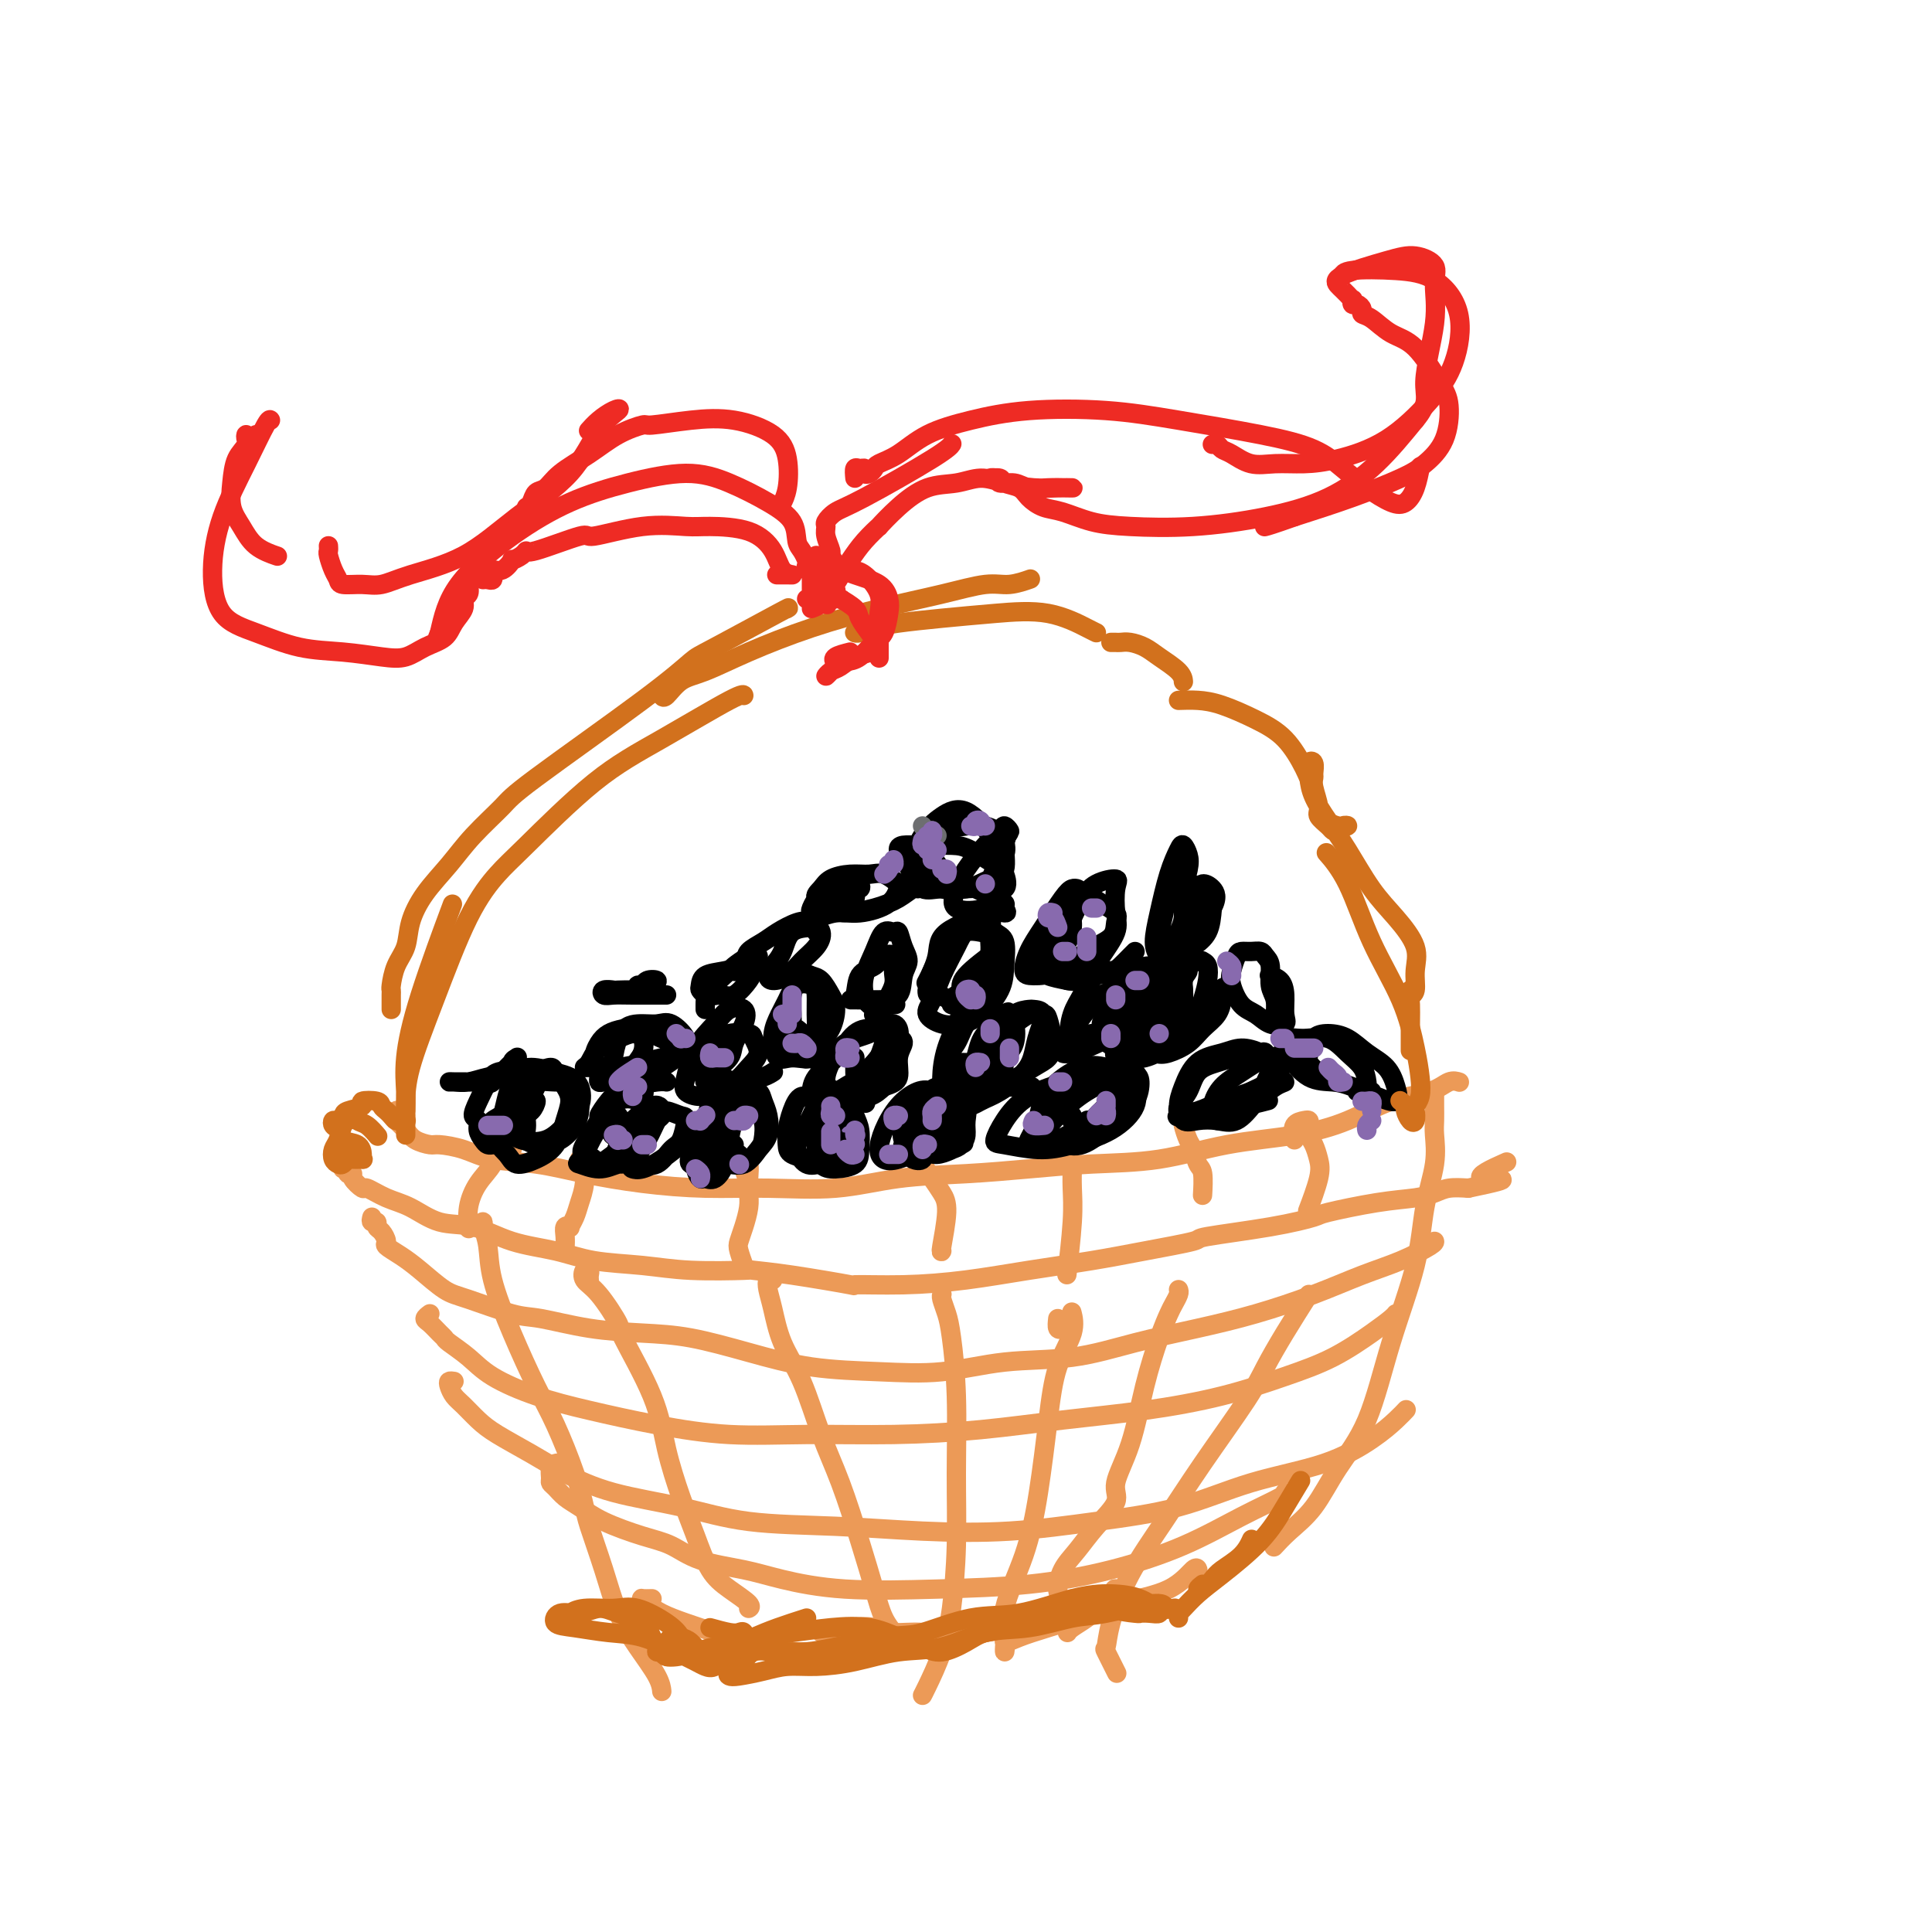 <svg viewBox='0 0 400 400' version='1.1' xmlns='http://www.w3.org/2000/svg' xmlns:xlink='http://www.w3.org/1999/xlink'><g fill='none' stroke='#EC9A57' stroke-width='4' stroke-linecap='round' stroke-linejoin='round'><path d='M84,231c-0.310,-0.401 -0.621,-0.803 -1,-1c-0.379,-0.197 -0.827,-0.191 -1,0c-0.173,0.191 -0.070,0.565 0,1c0.070,0.435 0.106,0.929 0,1c-0.106,0.071 -0.354,-0.283 0,0c0.354,0.283 1.311,1.202 2,2c0.689,0.798 1.111,1.475 2,2c0.889,0.525 2.247,0.899 3,1c0.753,0.101 0.902,-0.072 2,0c1.098,0.072 3.145,0.390 5,1c1.855,0.610 3.520,1.512 6,2c2.480,0.488 5.777,0.561 9,1c3.223,0.439 6.373,1.244 10,2c3.627,0.756 7.730,1.464 12,2c4.270,0.536 8.706,0.901 13,1c4.294,0.099 8.446,-0.067 13,0c4.554,0.067 9.510,0.368 14,0c4.490,-0.368 8.516,-1.406 13,-2c4.484,-0.594 9.428,-0.743 14,-1c4.572,-0.257 8.774,-0.620 13,-1c4.226,-0.380 8.476,-0.775 13,-1c4.524,-0.225 9.323,-0.280 14,-1c4.677,-0.720 9.234,-2.104 14,-3c4.766,-0.896 9.742,-1.305 14,-2c4.258,-0.695 7.800,-1.675 11,-3c3.200,-1.325 6.059,-2.996 9,-4c2.941,-1.004 5.964,-1.341 8,-2c2.036,-0.659 3.087,-1.639 4,-2c0.913,-0.361 1.690,-0.103 2,0c0.310,0.103 0.155,0.052 0,0'/><path d='M71,242c0.457,-0.117 0.914,-0.234 1,0c0.086,0.234 -0.201,0.817 0,1c0.201,0.183 0.888,-0.036 1,0c0.112,0.036 -0.352,0.326 0,1c0.352,0.674 1.519,1.733 2,2c0.481,0.267 0.275,-0.257 1,0c0.725,0.257 2.381,1.294 4,2c1.619,0.706 3.200,1.081 5,2c1.800,0.919 3.817,2.383 6,3c2.183,0.617 4.531,0.389 7,1c2.469,0.611 5.059,2.062 8,3c2.941,0.938 6.233,1.362 9,2c2.767,0.638 5.010,1.491 8,2c2.990,0.509 6.728,0.674 10,1c3.272,0.326 6.078,0.813 10,1c3.922,0.187 8.959,0.074 11,0c2.041,-0.074 1.086,-0.110 2,0c0.914,0.110 3.698,0.367 8,1c4.302,0.633 10.122,1.642 12,2c1.878,0.358 -0.185,0.066 1,0c1.185,-0.066 5.620,0.096 10,0c4.380,-0.096 8.706,-0.449 13,-1c4.294,-0.551 8.555,-1.299 13,-2c4.445,-0.701 9.074,-1.356 13,-2c3.926,-0.644 7.151,-1.276 11,-2c3.849,-0.724 8.323,-1.541 10,-2c1.677,-0.459 0.557,-0.561 3,-1c2.443,-0.439 8.450,-1.217 13,-2c4.550,-0.783 7.645,-1.572 9,-2c1.355,-0.428 0.970,-0.497 3,-1c2.030,-0.503 6.475,-1.441 10,-2c3.525,-0.559 6.130,-0.737 8,-1c1.870,-0.263 3.003,-0.609 4,-1c0.997,-0.391 1.856,-0.826 3,-1c1.144,-0.174 2.572,-0.087 4,0'/><path d='M304,246c12.512,-2.595 4.792,-1.583 3,-2c-1.792,-0.417 2.345,-2.262 4,-3c1.655,-0.738 0.827,-0.369 0,0'/><path d='M77,252c-0.119,0.449 -0.238,0.898 0,1c0.238,0.102 0.832,-0.142 1,0c0.168,0.142 -0.090,0.671 0,1c0.090,0.329 0.529,0.460 1,1c0.471,0.540 0.976,1.489 1,2c0.024,0.511 -0.431,0.583 0,1c0.431,0.417 1.749,1.180 3,2c1.251,0.820 2.434,1.696 4,3c1.566,1.304 3.516,3.036 5,4c1.484,0.964 2.501,1.162 5,2c2.499,0.838 6.480,2.317 9,3c2.520,0.683 3.578,0.570 6,1c2.422,0.430 6.206,1.404 10,2c3.794,0.596 7.598,0.814 11,1c3.402,0.186 6.403,0.339 10,1c3.597,0.661 7.789,1.830 12,3c4.211,1.170 8.442,2.340 13,3c4.558,0.660 9.445,0.809 14,1c4.555,0.191 8.780,0.424 13,0c4.220,-0.424 8.437,-1.505 13,-2c4.563,-0.495 9.473,-0.403 14,-1c4.527,-0.597 8.673,-1.882 13,-3c4.327,-1.118 8.837,-2.070 13,-3c4.163,-0.930 7.981,-1.839 12,-3c4.019,-1.161 8.240,-2.574 12,-4c3.760,-1.426 7.060,-2.866 10,-4c2.940,-1.134 5.520,-1.964 8,-3c2.480,-1.036 4.860,-2.279 6,-3c1.140,-0.721 1.040,-0.920 1,-1c-0.040,-0.080 -0.020,-0.040 0,0'/><path d='M89,272c-0.483,0.363 -0.966,0.726 -1,1c-0.034,0.274 0.381,0.460 1,1c0.619,0.540 1.442,1.435 2,2c0.558,0.565 0.851,0.801 1,1c0.149,0.199 0.154,0.360 1,1c0.846,0.640 2.533,1.760 4,3c1.467,1.240 2.713,2.599 5,4c2.287,1.401 5.614,2.845 9,4c3.386,1.155 6.830,2.023 11,3c4.170,0.977 9.066,2.064 14,3c4.934,0.936 9.908,1.723 15,2c5.092,0.277 10.304,0.044 16,0c5.696,-0.044 11.876,0.099 18,0c6.124,-0.099 12.192,-0.441 18,-1c5.808,-0.559 11.355,-1.334 17,-2c5.645,-0.666 11.388,-1.224 17,-2c5.612,-0.776 11.094,-1.770 16,-3c4.906,-1.230 9.238,-2.698 13,-4c3.762,-1.302 6.956,-2.440 10,-4c3.044,-1.560 5.940,-3.542 8,-5c2.060,-1.458 3.285,-2.393 4,-3c0.715,-0.607 0.918,-0.888 1,-1c0.082,-0.112 0.041,-0.056 0,0'/><path d='M94,286c-0.403,-0.064 -0.807,-0.127 -1,0c-0.193,0.127 -0.176,0.445 0,1c0.176,0.555 0.509,1.348 1,2c0.491,0.652 1.138,1.163 2,2c0.862,0.837 1.938,1.999 3,3c1.062,1.001 2.109,1.842 4,3c1.891,1.158 4.625,2.632 7,4c2.375,1.368 4.391,2.628 7,4c2.609,1.372 5.809,2.854 10,4c4.191,1.146 9.372,1.955 14,3c4.628,1.045 8.705,2.327 14,3c5.295,0.673 11.810,0.737 18,1c6.190,0.263 12.055,0.724 18,1c5.945,0.276 11.969,0.368 18,0c6.031,-0.368 12.069,-1.196 18,-2c5.931,-0.804 11.756,-1.584 17,-3c5.244,-1.416 9.906,-3.469 15,-5c5.094,-1.531 10.619,-2.540 15,-4c4.381,-1.460 7.618,-3.371 10,-5c2.382,-1.629 3.911,-2.977 5,-4c1.089,-1.023 1.740,-1.721 2,-2c0.260,-0.279 0.130,-0.140 0,0'/><path d='M120,307c-1.177,-1.159 -2.354,-2.318 -3,-3c-0.646,-0.682 -0.762,-0.887 -1,-1c-0.238,-0.113 -0.597,-0.133 -1,0c-0.403,0.133 -0.849,0.420 -1,1c-0.151,0.580 -0.008,1.453 0,2c0.008,0.547 -0.119,0.768 0,1c0.119,0.232 0.484,0.475 1,1c0.516,0.525 1.183,1.333 2,2c0.817,0.667 1.785,1.194 3,2c1.215,0.806 2.676,1.893 5,3c2.324,1.107 5.512,2.236 8,3c2.488,0.764 4.276,1.165 6,2c1.724,0.835 3.382,2.105 6,3c2.618,0.895 6.194,1.415 9,2c2.806,0.585 4.841,1.235 8,2c3.159,0.765 7.442,1.645 13,2c5.558,0.355 12.391,0.185 19,0c6.609,-0.185 12.994,-0.386 19,-1c6.006,-0.614 11.634,-1.643 17,-3c5.366,-1.357 10.471,-3.043 15,-5c4.529,-1.957 8.482,-4.184 12,-6c3.518,-1.816 6.601,-3.220 8,-4c1.399,-0.780 1.114,-0.937 1,-1c-0.114,-0.063 -0.057,-0.031 0,0'/><path d='M135,331c-0.831,0.018 -1.662,0.035 -2,0c-0.338,-0.035 -0.183,-0.123 0,0c0.183,0.123 0.393,0.457 1,1c0.607,0.543 1.612,1.297 3,2c1.388,0.703 3.158,1.357 5,2c1.842,0.643 3.755,1.276 6,2c2.245,0.724 4.822,1.537 6,2c1.178,0.463 0.956,0.574 3,1c2.044,0.426 6.355,1.166 11,1c4.645,-0.166 9.624,-1.239 15,-2c5.376,-0.761 11.150,-1.210 17,-2c5.850,-0.790 11.778,-1.921 17,-3c5.222,-1.079 9.739,-2.107 14,-3c4.261,-0.893 8.266,-1.652 11,-3c2.734,-1.348 4.198,-3.286 5,-4c0.802,-0.714 0.944,-0.204 1,0c0.056,0.204 0.028,0.102 0,0'/><path d='M174,338c-1.736,-0.002 -3.473,-0.004 -4,0c-0.527,0.004 0.154,0.014 1,0c0.846,-0.014 1.855,-0.052 2,0c0.145,0.052 -0.574,0.195 0,0c0.574,-0.195 2.440,-0.727 4,-1c1.560,-0.273 2.813,-0.287 4,0c1.187,0.287 2.306,0.873 4,1c1.694,0.127 3.962,-0.207 6,0c2.038,0.207 3.848,0.956 6,1c2.152,0.044 4.648,-0.617 7,-1c2.352,-0.383 4.561,-0.489 6,-1c1.439,-0.511 2.108,-1.427 3,-2c0.892,-0.573 2.007,-0.804 3,-1c0.993,-0.196 1.865,-0.357 3,-1c1.135,-0.643 2.534,-1.768 3,-2c0.466,-0.232 -0.000,0.429 -1,1c-1.000,0.571 -2.534,1.051 -4,2c-1.466,0.949 -2.865,2.368 -4,3c-1.135,0.632 -2.006,0.476 -3,1c-0.994,0.524 -2.112,1.729 -2,2c0.112,0.271 1.452,-0.390 3,-1c1.548,-0.610 3.303,-1.167 6,-2c2.697,-0.833 6.334,-1.940 9,-3c2.666,-1.060 4.359,-2.072 5,-3c0.641,-0.928 0.228,-1.773 0,-2c-0.228,-0.227 -0.271,0.163 -1,1c-0.729,0.837 -2.143,2.119 -3,3c-0.857,0.881 -1.158,1.360 -2,2c-0.842,0.640 -2.227,1.442 -3,2c-0.773,0.558 -0.935,0.874 -1,1c-0.065,0.126 -0.032,0.063 0,0'/><path d='M106,237c-0.024,-0.115 -0.048,-0.229 0,0c0.048,0.229 0.169,0.802 0,1c-0.169,0.198 -0.629,0.022 -1,0c-0.371,-0.022 -0.653,0.110 -1,0c-0.347,-0.110 -0.758,-0.463 -1,0c-0.242,0.463 -0.313,1.743 -1,3c-0.687,1.257 -1.988,2.492 -3,4c-1.012,1.508 -1.734,3.291 -2,5c-0.266,1.709 -0.076,3.346 0,4c0.076,0.654 0.038,0.327 0,0'/><path d='M100,254c-0.008,0.121 -0.015,0.243 0,0c0.015,-0.243 0.053,-0.850 0,-1c-0.053,-0.150 -0.198,0.156 0,1c0.198,0.844 0.740,2.226 1,4c0.260,1.774 0.237,3.939 1,7c0.763,3.061 2.313,7.019 4,11c1.687,3.981 3.511,7.985 5,11c1.489,3.015 2.643,5.041 4,8c1.357,2.959 2.918,6.852 4,10c1.082,3.148 1.685,5.551 2,7c0.315,1.449 0.344,1.945 1,4c0.656,2.055 1.941,5.668 3,9c1.059,3.332 1.891,6.382 3,9c1.109,2.618 2.493,4.805 4,7c1.507,2.195 3.136,4.399 4,6c0.864,1.601 0.961,2.600 1,3c0.039,0.400 0.019,0.200 0,0'/><path d='M120,240c0.429,0.517 0.858,1.034 1,1c0.142,-0.034 -0.005,-0.618 0,0c0.005,0.618 0.160,2.439 0,4c-0.160,1.561 -0.635,2.862 -1,4c-0.365,1.138 -0.620,2.114 -1,3c-0.380,0.886 -0.887,1.681 -1,2c-0.113,0.319 0.166,0.163 0,0c-0.166,-0.163 -0.776,-0.332 -1,0c-0.224,0.332 -0.060,1.166 0,2c0.060,0.834 0.017,1.667 0,2c-0.017,0.333 -0.009,0.167 0,0'/><path d='M122,265c-0.026,-0.323 -0.052,-0.645 0,-1c0.052,-0.355 0.183,-0.742 0,-1c-0.183,-0.258 -0.682,-0.387 -1,0c-0.318,0.387 -0.457,1.289 0,2c0.457,0.711 1.511,1.232 3,3c1.489,1.768 3.413,4.785 4,6c0.587,1.215 -0.163,0.629 1,3c1.163,2.371 4.239,7.698 6,12c1.761,4.302 2.206,7.578 3,11c0.794,3.422 1.937,6.990 3,10c1.063,3.010 2.047,5.462 3,8c0.953,2.538 1.877,5.164 3,7c1.123,1.836 2.445,2.884 4,4c1.555,1.116 3.342,2.300 4,3c0.658,0.700 0.188,0.914 0,1c-0.188,0.086 -0.094,0.043 0,0'/><path d='M155,245c-0.392,-1.174 -0.785,-2.348 -1,-3c-0.215,-0.652 -0.253,-0.783 0,-1c0.253,-0.217 0.797,-0.519 1,0c0.203,0.519 0.065,1.858 0,3c-0.065,1.142 -0.057,2.086 0,3c0.057,0.914 0.163,1.797 0,3c-0.163,1.203 -0.593,2.726 -1,4c-0.407,1.274 -0.789,2.300 -1,3c-0.211,0.700 -0.249,1.073 0,2c0.249,0.927 0.785,2.408 1,3c0.215,0.592 0.107,0.296 0,0'/><path d='M160,265c-0.402,-0.150 -0.803,-0.300 -1,0c-0.197,0.300 -0.188,1.049 0,2c0.188,0.951 0.556,2.103 1,4c0.444,1.897 0.965,4.537 2,7c1.035,2.463 2.585,4.748 4,8c1.415,3.252 2.696,7.472 4,11c1.304,3.528 2.630,6.364 4,10c1.370,3.636 2.784,8.071 4,12c1.216,3.929 2.233,7.352 3,10c0.767,2.648 1.283,4.521 2,6c0.717,1.479 1.633,2.566 2,3c0.367,0.434 0.183,0.217 0,0'/><path d='M190,241c0.470,0.071 0.940,0.143 1,0c0.060,-0.143 -0.289,-0.500 0,0c0.289,0.500 1.216,1.857 2,3c0.784,1.143 1.426,2.071 2,3c0.574,0.929 1.082,1.857 1,4c-0.082,2.143 -0.753,5.500 -1,7c-0.247,1.500 -0.071,1.143 0,1c0.071,-0.143 0.035,-0.071 0,0'/><path d='M195,268c0.024,-0.044 0.049,-0.088 0,0c-0.049,0.088 -0.171,0.309 0,1c0.171,0.691 0.635,1.851 1,3c0.365,1.149 0.631,2.286 1,5c0.369,2.714 0.840,7.006 1,12c0.160,4.994 0.008,10.690 0,16c-0.008,5.310 0.127,10.236 0,15c-0.127,4.764 -0.517,9.368 -1,13c-0.483,3.632 -1.057,6.294 -2,9c-0.943,2.706 -2.253,5.457 -3,7c-0.747,1.543 -0.932,1.877 -1,2c-0.068,0.123 -0.019,0.035 0,0c0.019,-0.035 0.010,-0.018 0,0'/><path d='M217,240c0.649,0.030 1.298,0.060 2,0c0.702,-0.060 1.456,-0.211 2,0c0.544,0.211 0.878,0.785 1,1c0.122,0.215 0.034,0.070 0,0c-0.034,-0.070 -0.013,-0.066 0,0c0.013,0.066 0.018,0.192 0,1c-0.018,0.808 -0.057,2.297 0,4c0.057,1.703 0.211,3.622 0,7c-0.211,3.378 -0.788,8.217 -1,10c-0.212,1.783 -0.061,0.509 0,0c0.061,-0.509 0.030,-0.255 0,0'/><path d='M219,273c-0.091,0.821 -0.182,1.643 0,2c0.182,0.357 0.636,0.251 1,0c0.364,-0.251 0.636,-0.646 1,-1c0.364,-0.354 0.820,-0.669 1,-1c0.180,-0.331 0.084,-0.680 0,-1c-0.084,-0.320 -0.158,-0.611 0,0c0.158,0.611 0.546,2.126 0,4c-0.546,1.874 -2.028,4.109 -3,7c-0.972,2.891 -1.434,6.437 -2,11c-0.566,4.563 -1.238,10.141 -2,15c-0.762,4.859 -1.616,8.997 -3,13c-1.384,4.003 -3.299,7.871 -4,11c-0.701,3.129 -0.188,5.519 0,7c0.188,1.481 0.051,2.053 0,2c-0.051,-0.053 -0.014,-0.729 0,-1c0.014,-0.271 0.007,-0.135 0,0'/><path d='M245,232c-0.006,0.009 -0.013,0.017 0,0c0.013,-0.017 0.045,-0.061 0,0c-0.045,0.061 -0.166,0.226 0,1c0.166,0.774 0.619,2.155 1,3c0.381,0.845 0.691,1.152 1,2c0.309,0.848 0.619,2.238 1,3c0.381,0.762 0.833,0.898 1,2c0.167,1.102 0.048,3.172 0,4c-0.048,0.828 -0.024,0.414 0,0'/><path d='M244,267c0.094,0.232 0.188,0.464 0,1c-0.188,0.536 -0.657,1.375 -1,2c-0.343,0.625 -0.559,1.035 -1,2c-0.441,0.965 -1.106,2.487 -2,5c-0.894,2.513 -2.017,6.019 -3,10c-0.983,3.981 -1.827,8.438 -3,12c-1.173,3.562 -2.674,6.230 -3,8c-0.326,1.770 0.525,2.642 0,4c-0.525,1.358 -2.426,3.203 -4,5c-1.574,1.797 -2.821,3.547 -4,5c-1.179,1.453 -2.291,2.610 -3,4c-0.709,1.390 -1.015,3.012 -1,4c0.015,0.988 0.350,1.343 1,2c0.650,0.657 1.614,1.616 2,2c0.386,0.384 0.193,0.192 0,0'/><path d='M268,236c-0.197,-1.159 -0.393,-2.319 0,-3c0.393,-0.681 1.376,-0.885 2,-1c0.624,-0.115 0.888,-0.141 1,0c0.112,0.141 0.070,0.450 0,1c-0.070,0.550 -0.170,1.343 0,2c0.170,0.657 0.609,1.179 1,2c0.391,0.821 0.734,1.942 1,3c0.266,1.058 0.456,2.054 0,4c-0.456,1.946 -1.559,4.842 -2,6c-0.441,1.158 -0.221,0.579 0,0'/><path d='M271,268c-1.722,2.716 -3.445,5.432 -5,8c-1.555,2.568 -2.943,4.986 -4,7c-1.057,2.014 -1.782,3.622 -4,7c-2.218,3.378 -5.928,8.524 -9,13c-3.072,4.476 -5.505,8.281 -8,12c-2.495,3.719 -5.053,7.351 -7,11c-1.947,3.649 -3.282,7.314 -4,10c-0.718,2.686 -0.820,4.394 -1,5c-0.180,0.606 -0.440,0.111 0,1c0.440,0.889 1.580,3.162 2,4c0.420,0.838 0.120,0.239 0,0c-0.120,-0.239 -0.060,-0.120 0,0'/><path d='M297,227c-0.004,0.562 -0.008,1.125 0,2c0.008,0.875 0.027,2.064 0,3c-0.027,0.936 -0.099,1.621 0,3c0.099,1.379 0.370,3.454 0,6c-0.370,2.546 -1.382,5.563 -2,9c-0.618,3.437 -0.842,7.293 -2,12c-1.158,4.707 -3.251,10.264 -5,16c-1.749,5.736 -3.156,11.649 -5,16c-1.844,4.351 -4.127,7.138 -6,10c-1.873,2.862 -3.337,5.798 -5,8c-1.663,2.202 -3.525,3.670 -5,5c-1.475,1.330 -2.564,2.523 -3,3c-0.436,0.477 -0.218,0.239 0,0'/></g>
<g fill='none' stroke='#000000' stroke-width='4' stroke-linecap='round' stroke-linejoin='round'><path d='M102,237c-0.025,0.005 -0.049,0.010 0,0c0.049,-0.010 0.172,-0.034 0,0c-0.172,0.034 -0.639,0.127 -1,0c-0.361,-0.127 -0.616,-0.473 -1,-1c-0.384,-0.527 -0.895,-1.237 -1,-2c-0.105,-0.763 0.197,-1.581 0,-2c-0.197,-0.419 -0.894,-0.440 -1,-1c-0.106,-0.560 0.377,-1.661 1,-3c0.623,-1.339 1.385,-2.917 2,-4c0.615,-1.083 1.082,-1.671 2,-2c0.918,-0.329 2.285,-0.400 3,0c0.715,0.400 0.778,1.272 1,2c0.222,0.728 0.604,1.312 1,2c0.396,0.688 0.807,1.481 1,2c0.193,0.519 0.168,0.766 0,1c-0.168,0.234 -0.479,0.456 -1,1c-0.521,0.544 -1.253,1.412 -2,2c-0.747,0.588 -1.510,0.898 -2,1c-0.490,0.102 -0.707,-0.005 -1,0c-0.293,0.005 -0.661,0.120 -1,0c-0.339,-0.120 -0.649,-0.477 0,-1c0.649,-0.523 2.255,-1.214 3,-2c0.745,-0.786 0.628,-1.668 1,-2c0.372,-0.332 1.232,-0.114 2,0c0.768,0.114 1.443,0.125 2,0c0.557,-0.125 0.994,-0.384 1,0c0.006,0.384 -0.421,1.412 -1,2c-0.579,0.588 -1.310,0.735 -2,1c-0.690,0.265 -1.340,0.647 -2,1c-0.660,0.353 -1.330,0.676 -2,1'/><path d='M104,233c-1.281,1.128 -0.984,1.446 -1,2c-0.016,0.554 -0.344,1.342 0,1c0.344,-0.342 1.360,-1.814 2,-3c0.640,-1.186 0.904,-2.085 1,-3c0.096,-0.915 0.022,-1.844 0,-3c-0.022,-1.156 0.006,-2.537 0,-3c-0.006,-0.463 -0.045,-0.006 0,0c0.045,0.006 0.176,-0.438 0,0c-0.176,0.438 -0.659,1.757 -1,3c-0.341,1.243 -0.539,2.408 -1,4c-0.461,1.592 -1.186,3.610 -1,5c0.186,1.390 1.282,2.150 2,3c0.718,0.850 1.058,1.788 2,2c0.942,0.212 2.485,-0.302 4,-1c1.515,-0.698 3.001,-1.581 4,-3c0.999,-1.419 1.509,-3.376 2,-5c0.491,-1.624 0.962,-2.917 1,-4c0.038,-1.083 -0.356,-1.956 -1,-3c-0.644,-1.044 -1.539,-2.258 -2,-3c-0.461,-0.742 -0.487,-1.013 -1,-1c-0.513,0.013 -1.513,0.311 -2,1c-0.487,0.689 -0.462,1.768 -1,3c-0.538,1.232 -1.638,2.616 -2,4c-0.362,1.384 0.015,2.768 0,4c-0.015,1.232 -0.421,2.311 0,3c0.421,0.689 1.668,0.989 3,1c1.332,0.011 2.749,-0.265 4,-1c1.251,-0.735 2.337,-1.929 3,-3c0.663,-1.071 0.904,-2.020 1,-3c0.096,-0.980 0.048,-1.990 0,-3'/><path d='M120,227c0.293,-2.078 -0.975,-2.772 -2,-3c-1.025,-0.228 -1.806,0.012 -3,0c-1.194,-0.012 -2.801,-0.274 -4,0c-1.199,0.274 -1.988,1.086 -3,2c-1.012,0.914 -2.245,1.932 -3,3c-0.755,1.068 -1.031,2.187 -1,3c0.031,0.813 0.369,1.320 1,2c0.631,0.680 1.554,1.532 3,2c1.446,0.468 3.415,0.553 5,0c1.585,-0.553 2.786,-1.744 4,-3c1.214,-1.256 2.443,-2.576 3,-4c0.557,-1.424 0.443,-2.953 0,-4c-0.443,-1.047 -1.216,-1.612 -2,-2c-0.784,-0.388 -1.578,-0.598 -3,-1c-1.422,-0.402 -3.473,-0.998 -5,-1c-1.527,-0.002 -2.529,0.588 -4,1c-1.471,0.412 -3.411,0.646 -5,1c-1.589,0.354 -2.826,0.827 -4,1c-1.174,0.173 -2.286,0.047 -3,0c-0.714,-0.047 -1.032,-0.013 -1,0c0.032,0.013 0.412,0.006 1,0c0.588,-0.006 1.382,-0.011 2,0c0.618,0.011 1.059,0.038 2,0c0.941,-0.038 2.381,-0.139 3,0c0.619,0.139 0.416,0.520 1,0c0.584,-0.520 1.956,-1.941 3,-3c1.044,-1.059 1.760,-1.755 2,-2c0.240,-0.245 0.004,-0.038 0,0c-0.004,0.038 0.226,-0.093 0,0c-0.226,0.093 -0.907,0.410 -1,1c-0.093,0.590 0.402,1.454 1,2c0.598,0.546 1.299,0.773 2,1'/><path d='M109,223c0.333,0.667 0.167,0.333 0,0'/><path d='M124,232c0.016,-0.031 0.032,-0.061 0,0c-0.032,0.061 -0.113,0.215 0,0c0.113,-0.215 0.419,-0.798 1,-1c0.581,-0.202 1.436,-0.024 2,0c0.564,0.024 0.835,-0.106 1,0c0.165,0.106 0.222,0.448 0,1c-0.222,0.552 -0.725,1.315 -1,2c-0.275,0.685 -0.323,1.291 0,1c0.323,-0.291 1.018,-1.479 2,-2c0.982,-0.521 2.250,-0.375 3,-1c0.750,-0.625 0.980,-2.019 1,-3c0.020,-0.981 -0.171,-1.547 0,-2c0.171,-0.453 0.704,-0.791 0,-1c-0.704,-0.209 -2.644,-0.288 -4,0c-1.356,0.288 -2.127,0.942 -3,2c-0.873,1.058 -1.848,2.520 -2,3c-0.152,0.480 0.521,-0.024 0,1c-0.521,1.024 -2.235,3.574 -3,5c-0.765,1.426 -0.582,1.728 0,2c0.582,0.272 1.564,0.514 2,1c0.436,0.486 0.327,1.217 1,1c0.673,-0.217 2.128,-1.381 3,-2c0.872,-0.619 1.161,-0.694 2,-1c0.839,-0.306 2.226,-0.842 3,-2c0.774,-1.158 0.933,-2.938 1,-4c0.067,-1.062 0.040,-1.404 0,-2c-0.040,-0.596 -0.094,-1.444 -1,-2c-0.906,-0.556 -2.666,-0.819 -4,0c-1.334,0.819 -2.244,2.721 -3,4c-0.756,1.279 -1.359,1.937 -2,3c-0.641,1.063 -1.321,2.532 -2,4'/><path d='M121,239c-1.497,2.079 -1.740,1.775 -1,2c0.740,0.225 2.464,0.979 4,1c1.536,0.021 2.886,-0.690 4,-1c1.114,-0.310 1.994,-0.220 3,-1c1.006,-0.780 2.137,-2.432 3,-4c0.863,-1.568 1.457,-3.054 2,-4c0.543,-0.946 1.036,-1.352 1,-2c-0.036,-0.648 -0.602,-1.536 -2,-1c-1.398,0.536 -3.628,2.498 -5,4c-1.372,1.502 -1.887,2.545 -2,3c-0.113,0.455 0.175,0.321 0,1c-0.175,0.679 -0.811,2.172 -1,3c-0.189,0.828 0.071,0.993 1,1c0.929,0.007 2.526,-0.142 4,0c1.474,0.142 2.825,0.575 4,0c1.175,-0.575 2.175,-2.159 3,-3c0.825,-0.841 1.477,-0.941 2,-2c0.523,-1.059 0.919,-3.078 1,-4c0.081,-0.922 -0.152,-0.747 -1,-1c-0.848,-0.253 -2.311,-0.933 -3,-1c-0.689,-0.067 -0.602,0.479 -1,1c-0.398,0.521 -1.279,1.016 -2,2c-0.721,0.984 -1.282,2.455 -2,4c-0.718,1.545 -1.594,3.164 -2,4c-0.406,0.836 -0.341,0.891 0,1c0.341,0.109 0.957,0.274 2,0c1.043,-0.274 2.514,-0.988 4,-2c1.486,-1.012 2.986,-2.323 4,-3c1.014,-0.677 1.542,-0.721 2,-1c0.458,-0.279 0.845,-0.794 1,-1c0.155,-0.206 0.077,-0.103 0,0'/><path d='M152,237c-0.423,0.026 -0.845,0.051 -1,0c-0.155,-0.051 -0.041,-0.179 0,0c0.041,0.179 0.011,0.664 0,1c-0.011,0.336 -0.003,0.524 0,1c0.003,0.476 0.001,1.241 0,1c-0.001,-0.241 0.000,-1.487 0,-2c-0.000,-0.513 -0.002,-0.293 0,-1c0.002,-0.707 0.009,-2.339 0,-4c-0.009,-1.661 -0.032,-3.349 0,-5c0.032,-1.651 0.121,-3.264 0,-4c-0.121,-0.736 -0.450,-0.594 -1,0c-0.550,0.594 -1.321,1.641 -2,3c-0.679,1.359 -1.265,3.029 -2,5c-0.735,1.971 -1.617,4.243 -2,6c-0.383,1.757 -0.267,2.998 0,4c0.267,1.002 0.684,1.764 1,2c0.316,0.236 0.529,-0.054 1,0c0.471,0.054 1.198,0.453 2,0c0.802,-0.453 1.677,-1.758 2,-3c0.323,-1.242 0.094,-2.422 0,-4c-0.094,-1.578 -0.051,-3.553 0,-5c0.051,-1.447 0.112,-2.365 0,-3c-0.112,-0.635 -0.397,-0.988 -1,-1c-0.603,-0.012 -1.523,0.316 -2,1c-0.477,0.684 -0.512,1.725 -1,3c-0.488,1.275 -1.430,2.785 -2,4c-0.570,1.215 -0.769,2.135 -1,3c-0.231,0.865 -0.495,1.676 0,2c0.495,0.324 1.747,0.162 3,0'/><path d='M146,241c1.018,0.730 2.561,0.053 4,0c1.439,-0.053 2.772,0.516 4,0c1.228,-0.516 2.352,-2.117 3,-3c0.648,-0.883 0.822,-1.049 1,-2c0.178,-0.951 0.362,-2.689 0,-4c-0.362,-1.311 -1.269,-2.195 -2,-3c-0.731,-0.805 -1.285,-1.529 -2,-2c-0.715,-0.471 -1.590,-0.688 -3,0c-1.410,0.688 -3.353,2.282 -4,4c-0.647,1.718 0.004,3.562 0,5c-0.004,1.438 -0.663,2.472 0,3c0.663,0.528 2.648,0.549 4,1c1.352,0.451 2.072,1.331 3,1c0.928,-0.331 2.065,-1.871 3,-3c0.935,-1.129 1.669,-1.845 2,-3c0.331,-1.155 0.258,-2.750 0,-4c-0.258,-1.250 -0.702,-2.156 -1,-3c-0.298,-0.844 -0.448,-1.624 -1,-2c-0.552,-0.376 -1.504,-0.346 -2,0c-0.496,0.346 -0.536,1.007 -1,2c-0.464,0.993 -1.354,2.319 -2,4c-0.646,1.681 -1.050,3.719 -1,5c0.050,1.281 0.552,1.806 1,2c0.448,0.194 0.842,0.055 1,0c0.158,-0.055 0.079,-0.028 0,0'/><path d='M173,237c0.074,-0.000 0.148,-0.000 0,0c-0.148,0.000 -0.519,0.002 -1,0c-0.481,-0.002 -1.071,-0.006 -1,0c0.071,0.006 0.804,0.021 1,0c0.196,-0.021 -0.145,-0.079 0,0c0.145,0.079 0.776,0.296 1,0c0.224,-0.296 0.040,-1.104 0,-2c-0.040,-0.896 0.063,-1.878 0,-3c-0.063,-1.122 -0.294,-2.383 -1,-3c-0.706,-0.617 -1.888,-0.590 -3,-1c-1.112,-0.410 -2.154,-1.256 -3,-1c-0.846,0.256 -1.496,1.613 -2,3c-0.504,1.387 -0.861,2.803 -1,4c-0.139,1.197 -0.059,2.175 0,3c0.059,0.825 0.097,1.498 1,2c0.903,0.502 2.673,0.833 4,1c1.327,0.167 2.212,0.170 3,0c0.788,-0.170 1.478,-0.511 2,-1c0.522,-0.489 0.876,-1.124 1,-2c0.124,-0.876 0.017,-1.992 0,-3c-0.017,-1.008 0.056,-1.907 0,-3c-0.056,-1.093 -0.241,-2.379 -1,-3c-0.759,-0.621 -2.093,-0.575 -3,0c-0.907,0.575 -1.387,1.681 -2,3c-0.613,1.319 -1.361,2.852 -2,4c-0.639,1.148 -1.171,1.910 -1,3c0.171,1.090 1.046,2.509 2,3c0.954,0.491 1.988,0.055 3,0c1.012,-0.055 2.004,0.270 3,0c0.996,-0.270 1.998,-1.135 3,-2'/><path d='M176,239c1.615,-0.789 1.152,-1.761 1,-3c-0.152,-1.239 0.005,-2.744 0,-4c-0.005,-1.256 -0.174,-2.262 -1,-3c-0.826,-0.738 -2.311,-1.207 -3,-1c-0.689,0.207 -0.584,1.089 -1,2c-0.416,0.911 -1.355,1.850 -2,3c-0.645,1.150 -0.996,2.510 -1,4c-0.004,1.490 0.339,3.108 1,4c0.661,0.892 1.638,1.057 3,1c1.362,-0.057 3.108,-0.338 4,-1c0.892,-0.662 0.931,-1.706 1,-3c0.069,-1.294 0.169,-2.839 0,-4c-0.169,-1.161 -0.608,-1.939 -1,-3c-0.392,-1.061 -0.736,-2.403 -1,-3c-0.264,-0.597 -0.449,-0.447 -1,0c-0.551,0.447 -1.468,1.192 -2,2c-0.532,0.808 -0.679,1.681 -1,3c-0.321,1.319 -0.817,3.086 -1,4c-0.183,0.914 -0.052,0.975 0,1c0.052,0.025 0.026,0.012 0,0'/><path d='M124,221c-0.005,0.339 -0.009,0.679 0,1c0.009,0.321 0.033,0.624 0,1c-0.033,0.376 -0.122,0.824 0,1c0.122,0.176 0.457,0.081 1,0c0.543,-0.081 1.296,-0.147 2,0c0.704,0.147 1.360,0.508 2,0c0.640,-0.508 1.264,-1.885 2,-3c0.736,-1.115 1.585,-1.968 2,-3c0.415,-1.032 0.396,-2.242 0,-3c-0.396,-0.758 -1.169,-1.065 -2,-1c-0.831,0.065 -1.722,0.500 -3,1c-1.278,0.500 -2.944,1.063 -4,2c-1.056,0.937 -1.500,2.248 -2,3c-0.500,0.752 -1.054,0.944 -1,1c0.054,0.056 0.715,-0.025 2,0c1.285,0.025 3.194,0.157 5,0c1.806,-0.157 3.509,-0.604 5,-1c1.491,-0.396 2.770,-0.740 4,-1c1.230,-0.260 2.412,-0.434 3,-1c0.588,-0.566 0.582,-1.522 0,-2c-0.582,-0.478 -1.742,-0.477 -3,-1c-1.258,-0.523 -2.615,-1.570 -4,-2c-1.385,-0.430 -2.798,-0.242 -4,0c-1.202,0.242 -2.192,0.537 -3,1c-0.808,0.463 -1.435,1.093 -2,2c-0.565,0.907 -1.069,2.091 -1,3c0.069,0.909 0.709,1.543 2,2c1.291,0.457 3.232,0.739 5,1c1.768,0.261 3.362,0.503 5,0c1.638,-0.503 3.319,-1.752 5,-3'/><path d='M140,219c2.734,-0.690 2.070,-1.415 2,-2c-0.070,-0.585 0.455,-1.030 0,-2c-0.455,-0.970 -1.890,-2.466 -3,-3c-1.110,-0.534 -1.895,-0.107 -3,0c-1.105,0.107 -2.532,-0.104 -4,0c-1.468,0.104 -2.978,0.525 -4,3c-1.022,2.475 -1.556,7.003 -1,9c0.556,1.997 2.200,1.463 4,1c1.800,-0.463 3.754,-0.855 5,-1c1.246,-0.145 1.785,-0.041 2,0c0.215,0.041 0.108,0.021 0,0'/><path d='M144,220c0.452,0.303 0.905,0.606 1,1c0.095,0.394 -0.167,0.877 0,1c0.167,0.123 0.764,-0.116 1,0c0.236,0.116 0.113,0.586 0,1c-0.113,0.414 -0.214,0.772 0,1c0.214,0.228 0.744,0.326 1,0c0.256,-0.326 0.239,-1.075 1,-2c0.761,-0.925 2.300,-2.026 3,-3c0.700,-0.974 0.562,-1.823 1,-3c0.438,-1.177 1.453,-2.684 2,-4c0.547,-1.316 0.627,-2.442 0,-3c-0.627,-0.558 -1.960,-0.550 -3,0c-1.040,0.550 -1.786,1.640 -3,3c-1.214,1.360 -2.895,2.989 -4,5c-1.105,2.011 -1.632,4.404 -2,6c-0.368,1.596 -0.577,2.394 0,3c0.577,0.606 1.939,1.019 3,1c1.061,-0.019 1.822,-0.471 3,-1c1.178,-0.529 2.775,-1.136 4,-2c1.225,-0.864 2.080,-1.984 3,-3c0.920,-1.016 1.906,-1.927 2,-3c0.094,-1.073 -0.703,-2.307 -1,-3c-0.297,-0.693 -0.093,-0.846 -1,-1c-0.907,-0.154 -2.925,-0.311 -4,0c-1.075,0.311 -1.209,1.089 -2,2c-0.791,0.911 -2.241,1.954 -3,3c-0.759,1.046 -0.827,2.094 0,3c0.827,0.906 2.547,1.668 4,2c1.453,0.332 2.637,0.233 4,0c1.363,-0.233 2.905,-0.601 4,-1c1.095,-0.399 1.741,-0.828 2,-1c0.259,-0.172 0.129,-0.086 0,0'/><path d='M165,213c0.414,0.303 0.829,0.606 1,1c0.171,0.394 0.099,0.878 0,1c-0.099,0.122 -0.223,-0.120 0,0c0.223,0.120 0.795,0.600 1,1c0.205,0.400 0.045,0.720 0,1c-0.045,0.280 0.026,0.519 0,1c-0.026,0.481 -0.150,1.205 0,1c0.150,-0.205 0.575,-1.340 1,-2c0.425,-0.660 0.850,-0.844 1,-2c0.150,-1.156 0.024,-3.282 0,-5c-0.024,-1.718 0.054,-3.026 0,-4c-0.054,-0.974 -0.239,-1.613 -1,-2c-0.761,-0.387 -2.097,-0.523 -3,0c-0.903,0.523 -1.373,1.705 -2,3c-0.627,1.295 -1.412,2.703 -2,4c-0.588,1.297 -0.979,2.482 -1,4c-0.021,1.518 0.326,3.369 1,4c0.674,0.631 1.673,0.041 3,0c1.327,-0.041 2.980,0.468 4,0c1.020,-0.468 1.406,-1.912 2,-3c0.594,-1.088 1.397,-1.822 2,-3c0.603,-1.178 1.007,-2.802 1,-4c-0.007,-1.198 -0.426,-1.970 -1,-3c-0.574,-1.030 -1.302,-2.318 -2,-3c-0.698,-0.682 -1.366,-0.759 -2,-1c-0.634,-0.241 -1.236,-0.646 -2,0c-0.764,0.646 -1.691,2.341 -2,4c-0.309,1.659 -0.000,3.280 0,5c0.000,1.720 -0.308,3.540 0,5c0.308,1.460 1.231,2.560 2,3c0.769,0.440 1.385,0.220 2,0'/><path d='M168,219c0.667,0.500 0.333,0.250 0,0'/><path d='M179,207c0.312,0.340 0.623,0.679 1,1c0.377,0.321 0.818,0.623 1,1c0.182,0.377 0.103,0.829 0,1c-0.103,0.171 -0.230,0.061 0,0c0.230,-0.061 0.818,-0.074 1,0c0.182,0.074 -0.040,0.233 0,0c0.040,-0.233 0.344,-0.859 1,-2c0.656,-1.141 1.663,-2.797 2,-4c0.337,-1.203 0.003,-1.955 0,-3c-0.003,-1.045 0.326,-2.385 0,-3c-0.326,-0.615 -1.308,-0.504 -2,0c-0.692,0.504 -1.095,1.403 -2,2c-0.905,0.597 -2.312,0.892 -3,2c-0.688,1.108 -0.657,3.029 -1,4c-0.343,0.971 -1.060,0.994 -1,1c0.060,0.006 0.896,-0.004 2,0c1.104,0.004 2.475,0.021 4,0c1.525,-0.021 3.204,-0.080 4,-1c0.796,-0.920 0.709,-2.701 1,-4c0.291,-1.299 0.962,-2.116 1,-3c0.038,-0.884 -0.556,-1.833 -1,-3c-0.444,-1.167 -0.739,-2.550 -1,-3c-0.261,-0.450 -0.488,0.032 -1,0c-0.512,-0.032 -1.311,-0.579 -2,0c-0.689,0.579 -1.270,2.285 -2,4c-0.730,1.715 -1.610,3.440 -2,5c-0.390,1.560 -0.290,2.954 0,4c0.290,1.046 0.770,1.743 2,2c1.230,0.257 3.208,0.073 4,0c0.792,-0.073 0.396,-0.037 0,0'/><path d='M177,219c-0.001,-0.069 -0.002,-0.138 0,0c0.002,0.138 0.006,0.483 0,1c-0.006,0.517 -0.023,1.205 0,2c0.023,0.795 0.086,1.697 0,2c-0.086,0.303 -0.321,0.009 0,0c0.321,-0.009 1.197,0.268 2,0c0.803,-0.268 1.531,-1.081 2,-2c0.469,-0.919 0.678,-1.945 1,-3c0.322,-1.055 0.758,-2.137 1,-3c0.242,-0.863 0.289,-1.505 0,-2c-0.289,-0.495 -0.915,-0.843 -2,-1c-1.085,-0.157 -2.630,-0.123 -4,1c-1.370,1.123 -2.565,3.336 -4,5c-1.435,1.664 -3.110,2.778 -4,4c-0.890,1.222 -0.997,2.551 -1,3c-0.003,0.449 0.097,0.016 1,0c0.903,-0.016 2.610,0.383 4,0c1.390,-0.383 2.465,-1.548 4,-2c1.535,-0.452 3.531,-0.189 5,-1c1.469,-0.811 2.411,-2.694 3,-4c0.589,-1.306 0.825,-2.034 1,-3c0.175,-0.966 0.289,-2.170 0,-3c-0.289,-0.830 -0.983,-1.285 -2,-1c-1.017,0.285 -2.358,1.309 -4,2c-1.642,0.691 -3.585,1.050 -5,2c-1.415,0.950 -2.304,2.491 -3,4c-0.696,1.509 -1.200,2.987 -1,4c0.200,1.013 1.105,1.560 2,2c0.895,0.440 1.779,0.772 3,1c1.221,0.228 2.777,0.351 4,0c1.223,-0.351 2.111,-1.175 3,-2'/><path d='M183,225c1.781,-0.564 2.735,-0.974 3,-2c0.265,-1.026 -0.157,-2.669 0,-4c0.157,-1.331 0.895,-2.349 1,-3c0.105,-0.651 -0.423,-0.934 -1,-1c-0.577,-0.066 -1.201,0.084 -2,1c-0.799,0.916 -1.771,2.596 -3,4c-1.229,1.404 -2.716,2.532 -3,4c-0.284,1.468 0.633,3.277 1,4c0.367,0.723 0.183,0.362 0,0'/><path d='M187,238c-0.112,-0.399 -0.224,-0.797 0,-1c0.224,-0.203 0.785,-0.210 1,0c0.215,0.210 0.083,0.638 0,1c-0.083,0.362 -0.116,0.660 0,1c0.116,0.340 0.383,0.723 1,1c0.617,0.277 1.586,0.449 2,0c0.414,-0.449 0.275,-1.520 1,-3c0.725,-1.480 2.315,-3.370 3,-5c0.685,-1.630 0.464,-3.000 0,-4c-0.464,-1.000 -1.172,-1.632 -2,-2c-0.828,-0.368 -1.775,-0.474 -3,0c-1.225,0.474 -2.728,1.526 -4,3c-1.272,1.474 -2.314,3.369 -3,5c-0.686,1.631 -1.015,2.997 -1,4c0.015,1.003 0.375,1.643 1,2c0.625,0.357 1.516,0.431 3,0c1.484,-0.431 3.562,-1.366 5,-2c1.438,-0.634 2.234,-0.968 3,-2c0.766,-1.032 1.500,-2.761 2,-4c0.500,-1.239 0.767,-1.988 1,-3c0.233,-1.012 0.434,-2.285 0,-3c-0.434,-0.715 -1.503,-0.870 -2,-1c-0.497,-0.130 -0.422,-0.235 -1,0c-0.578,0.235 -1.809,0.809 -3,2c-1.191,1.191 -2.342,2.999 -3,4c-0.658,1.001 -0.823,1.197 -1,2c-0.177,0.803 -0.367,2.215 0,3c0.367,0.785 1.291,0.942 2,1c0.709,0.058 1.203,0.017 2,0c0.797,-0.017 1.899,-0.008 3,0'/><path d='M194,237c1.264,0.170 0.923,0.096 1,0c0.077,-0.096 0.570,-0.212 1,-1c0.430,-0.788 0.795,-2.247 1,-3c0.205,-0.753 0.248,-0.801 0,-1c-0.248,-0.199 -0.788,-0.549 -1,-1c-0.212,-0.451 -0.096,-1.004 -1,-1c-0.904,0.004 -2.829,0.564 -4,1c-1.171,0.436 -1.590,0.748 -2,1c-0.410,0.252 -0.812,0.445 -1,1c-0.188,0.555 -0.164,1.473 0,2c0.164,0.527 0.466,0.664 1,1c0.534,0.336 1.298,0.872 2,1c0.702,0.128 1.341,-0.153 2,0c0.659,0.153 1.339,0.741 2,1c0.661,0.259 1.304,0.189 2,0c0.696,-0.189 1.444,-0.496 2,-1c0.556,-0.504 0.918,-1.204 1,-2c0.082,-0.796 -0.118,-1.687 0,-3c0.118,-1.313 0.554,-3.047 0,-4c-0.554,-0.953 -2.098,-1.126 -3,-1c-0.902,0.126 -1.164,0.551 -2,1c-0.836,0.449 -2.248,0.922 -3,2c-0.752,1.078 -0.845,2.761 -1,4c-0.155,1.239 -0.371,2.033 0,3c0.371,0.967 1.331,2.106 3,2c1.669,-0.106 4.048,-1.459 5,-2c0.952,-0.541 0.476,-0.271 0,0'/><path d='M207,196c0.233,-0.059 0.465,-0.118 -1,1c-1.465,1.118 -4.628,3.414 -6,5c-1.372,1.586 -0.954,2.463 -1,3c-0.046,0.537 -0.556,0.734 -1,1c-0.444,0.266 -0.821,0.601 -1,1c-0.179,0.399 -0.161,0.862 0,1c0.161,0.138 0.464,-0.048 1,0c0.536,0.048 1.306,0.330 2,0c0.694,-0.330 1.312,-1.272 2,-2c0.688,-0.728 1.448,-1.242 2,-2c0.552,-0.758 0.898,-1.760 1,-3c0.102,-1.240 -0.041,-2.718 0,-4c0.041,-1.282 0.264,-2.367 0,-3c-0.264,-0.633 -1.015,-0.812 -2,-1c-0.985,-0.188 -2.203,-0.385 -3,0c-0.797,0.385 -1.172,1.350 -2,3c-0.828,1.650 -2.108,3.984 -3,6c-0.892,2.016 -1.394,3.714 -2,5c-0.606,1.286 -1.315,2.162 -1,3c0.315,0.838 1.653,1.640 3,2c1.347,0.360 2.702,0.279 4,0c1.298,-0.279 2.538,-0.756 4,-2c1.462,-1.244 3.146,-3.255 4,-5c0.854,-1.745 0.879,-3.226 1,-5c0.121,-1.774 0.339,-3.843 0,-5c-0.339,-1.157 -1.234,-1.403 -2,-2c-0.766,-0.597 -1.403,-1.546 -2,-2c-0.597,-0.454 -1.154,-0.415 -2,0c-0.846,0.415 -1.979,1.204 -3,2c-1.021,0.796 -1.929,1.599 -3,3c-1.071,1.401 -2.306,3.400 -3,5c-0.694,1.600 -0.847,2.800 -1,4'/><path d='M192,205c-0.295,1.554 0.969,0.940 2,1c1.031,0.060 1.830,0.793 3,1c1.170,0.207 2.710,-0.112 4,-1c1.290,-0.888 2.331,-2.346 3,-4c0.669,-1.654 0.966,-3.505 1,-5c0.034,-1.495 -0.194,-2.635 0,-4c0.194,-1.365 0.812,-2.957 -1,-3c-1.812,-0.043 -6.053,1.463 -8,3c-1.947,1.537 -1.601,3.106 -2,5c-0.399,1.894 -1.543,4.113 -2,5c-0.457,0.887 -0.229,0.444 0,0'/><path d='M198,220c-0.641,-0.001 -1.283,-0.002 -1,0c0.283,0.002 1.490,0.008 2,0c0.510,-0.008 0.323,-0.031 1,0c0.677,0.031 2.217,0.115 3,0c0.783,-0.115 0.809,-0.429 1,-1c0.191,-0.571 0.546,-1.400 1,-2c0.454,-0.600 1.005,-0.972 1,-2c-0.005,-1.028 -0.566,-2.711 -1,-4c-0.434,-1.289 -0.739,-2.185 -1,-3c-0.261,-0.815 -0.476,-1.550 -1,-2c-0.524,-0.450 -1.355,-0.614 -2,0c-0.645,0.614 -1.103,2.007 -2,4c-0.897,1.993 -2.233,4.587 -3,7c-0.767,2.413 -0.967,4.644 -1,6c-0.033,1.356 0.100,1.838 1,2c0.900,0.162 2.569,0.006 4,0c1.431,-0.006 2.626,0.138 4,-1c1.374,-1.138 2.927,-3.559 4,-5c1.073,-1.441 1.666,-1.904 2,-3c0.334,-1.096 0.409,-2.825 0,-4c-0.409,-1.175 -1.302,-1.794 -2,-2c-0.698,-0.206 -1.200,0.002 -2,0c-0.800,-0.002 -1.898,-0.216 -3,0c-1.102,0.216 -2.210,0.860 -3,2c-0.790,1.140 -1.264,2.775 -2,4c-0.736,1.225 -1.733,2.041 -2,3c-0.267,0.959 0.196,2.061 1,3c0.804,0.939 1.947,1.714 3,2c1.053,0.286 2.015,0.082 3,0c0.985,-0.082 1.992,-0.041 3,0'/><path d='M206,224c1.341,-0.644 1.694,-2.253 2,-4c0.306,-1.747 0.566,-3.633 1,-5c0.434,-1.367 1.043,-2.217 1,-3c-0.043,-0.783 -0.739,-1.501 -1,-2c-0.261,-0.499 -0.086,-0.781 -1,0c-0.914,0.781 -2.918,2.625 -4,4c-1.082,1.375 -1.243,2.280 -2,5c-0.757,2.720 -2.109,7.257 -2,9c0.109,1.743 1.677,0.694 3,0c1.323,-0.694 2.399,-1.034 4,-2c1.601,-0.966 3.728,-2.560 5,-4c1.272,-1.440 1.688,-2.726 2,-4c0.312,-1.274 0.519,-2.537 1,-4c0.481,-1.463 1.234,-3.128 1,-4c-0.234,-0.872 -1.456,-0.953 -2,-1c-0.544,-0.047 -0.410,-0.060 -1,0c-0.590,0.060 -1.905,0.192 -3,1c-1.095,0.808 -1.970,2.293 -3,4c-1.030,1.707 -2.214,3.637 -3,5c-0.786,1.363 -1.175,2.159 -1,3c0.175,0.841 0.915,1.726 2,2c1.085,0.274 2.515,-0.063 3,0c0.485,0.063 0.026,0.524 1,0c0.974,-0.524 3.382,-2.035 5,-3c1.618,-0.965 2.446,-1.383 3,-2c0.554,-0.617 0.835,-1.433 1,-2c0.165,-0.567 0.214,-0.885 0,-2c-0.214,-1.115 -0.693,-3.025 -1,-4c-0.307,-0.975 -0.443,-1.014 -1,-1c-0.557,0.014 -1.535,0.081 -2,0c-0.465,-0.081 -0.419,-0.309 -1,0c-0.581,0.309 -1.791,1.154 -3,2'/><path d='M210,212c-1.397,0.802 -1.389,2.306 -2,4c-0.611,1.694 -1.840,3.578 -2,5c-0.160,1.422 0.751,2.381 1,3c0.249,0.619 -0.164,0.897 1,1c1.164,0.103 3.904,0.029 5,0c1.096,-0.029 0.548,-0.015 0,0'/><path d='M222,231c0.054,0.461 0.109,0.923 0,1c-0.109,0.077 -0.381,-0.230 0,0c0.381,0.230 1.415,0.997 2,1c0.585,0.003 0.720,-0.760 1,-1c0.280,-0.240 0.706,0.042 1,0c0.294,-0.042 0.456,-0.407 1,-1c0.544,-0.593 1.471,-1.415 2,-2c0.529,-0.585 0.662,-0.934 1,-1c0.338,-0.066 0.881,0.152 1,0c0.119,-0.152 -0.186,-0.675 0,-1c0.186,-0.325 0.864,-0.454 0,-1c-0.864,-0.546 -3.269,-1.509 -5,-2c-1.731,-0.491 -2.788,-0.511 -5,0c-2.212,0.511 -5.581,1.553 -8,3c-2.419,1.447 -3.890,3.300 -5,5c-1.110,1.700 -1.859,3.247 -2,4c-0.141,0.753 0.327,0.712 2,1c1.673,0.288 4.549,0.905 7,1c2.451,0.095 4.475,-0.330 7,-1c2.525,-0.670 5.551,-1.584 8,-3c2.449,-1.416 4.320,-3.334 5,-5c0.680,-1.666 0.170,-3.079 0,-4c-0.170,-0.921 0.001,-1.350 -1,-2c-1.001,-0.650 -3.173,-1.522 -5,-2c-1.827,-0.478 -3.308,-0.562 -5,0c-1.692,0.562 -3.594,1.769 -5,3c-1.406,1.231 -2.315,2.485 -3,4c-0.685,1.515 -1.146,3.293 -1,5c0.146,1.707 0.899,3.345 2,4c1.101,0.655 2.551,0.328 4,0'/><path d='M221,237c1.817,0.586 3.361,0.051 5,-1c1.639,-1.051 3.374,-2.617 5,-4c1.626,-1.383 3.144,-2.584 4,-4c0.856,-1.416 1.051,-3.047 1,-4c-0.051,-0.953 -0.346,-1.229 -1,-2c-0.654,-0.771 -1.666,-2.037 -5,-1c-3.334,1.037 -8.991,4.377 -12,7c-3.009,2.623 -3.370,4.528 -4,6c-0.630,1.472 -1.530,2.511 -1,3c0.530,0.489 2.489,0.427 4,0c1.511,-0.427 2.575,-1.219 4,-2c1.425,-0.781 3.212,-1.553 5,-3c1.788,-1.447 3.575,-3.571 5,-5c1.425,-1.429 2.486,-2.162 3,-3c0.514,-0.838 0.481,-1.779 0,-2c-0.481,-0.221 -1.409,0.280 -3,1c-1.591,0.720 -3.843,1.660 -6,3c-2.157,1.340 -4.218,3.082 -6,5c-1.782,1.918 -3.287,4.013 -4,5c-0.713,0.987 -0.636,0.867 0,1c0.636,0.133 1.830,0.520 4,0c2.170,-0.520 5.315,-1.948 7,-3c1.685,-1.052 1.910,-1.729 2,-2c0.090,-0.271 0.045,-0.135 0,0'/><path d='M218,193c-0.512,-0.081 -1.024,-0.163 -1,0c0.024,0.163 0.585,0.570 1,1c0.415,0.430 0.685,0.882 1,1c0.315,0.118 0.677,-0.098 1,0c0.323,0.098 0.609,0.510 1,0c0.391,-0.510 0.887,-1.941 1,-3c0.113,-1.059 -0.156,-1.745 0,-3c0.156,-1.255 0.737,-3.078 1,-4c0.263,-0.922 0.208,-0.943 0,-1c-0.208,-0.057 -0.568,-0.148 -1,0c-0.432,0.148 -0.935,0.537 -2,2c-1.065,1.463 -2.692,3.999 -4,6c-1.308,2.001 -2.298,3.466 -3,5c-0.702,1.534 -1.116,3.138 -1,4c0.116,0.862 0.762,0.981 2,1c1.238,0.019 3.066,-0.064 5,-1c1.934,-0.936 3.972,-2.727 6,-4c2.028,-1.273 4.045,-2.030 5,-3c0.955,-0.970 0.850,-2.153 1,-3c0.150,-0.847 0.557,-1.358 0,-2c-0.557,-0.642 -2.079,-1.415 -3,-2c-0.921,-0.585 -1.242,-0.981 -2,-1c-0.758,-0.019 -1.954,0.337 -3,1c-1.046,0.663 -1.943,1.631 -3,3c-1.057,1.369 -2.273,3.140 -3,5c-0.727,1.860 -0.965,3.808 -1,5c-0.035,1.192 0.133,1.626 1,2c0.867,0.374 2.434,0.687 4,1'/><path d='M221,203c1.546,0.411 2.911,-0.060 4,-1c1.089,-0.940 1.903,-2.347 3,-4c1.097,-1.653 2.478,-3.552 3,-5c0.522,-1.448 0.185,-2.445 0,-4c-0.185,-1.555 -0.219,-3.666 0,-5c0.219,-1.334 0.692,-1.889 0,-2c-0.692,-0.111 -2.549,0.223 -4,1c-1.451,0.777 -2.497,1.998 -4,5c-1.503,3.002 -3.465,7.786 -4,10c-0.535,2.214 0.356,1.859 1,2c0.644,0.141 1.041,0.777 2,1c0.959,0.223 2.481,0.032 4,0c1.519,-0.032 3.034,0.097 4,0c0.966,-0.097 1.383,-0.418 2,-1c0.617,-0.582 1.435,-1.426 2,-2c0.565,-0.574 0.876,-0.878 1,-1c0.124,-0.122 0.062,-0.061 0,0'/><path d='M239,206c-0.324,-0.196 -0.649,-0.391 -1,0c-0.351,0.391 -0.730,1.370 -1,2c-0.270,0.630 -0.433,0.912 0,1c0.433,0.088 1.461,-0.018 2,0c0.539,0.018 0.589,0.161 1,0c0.411,-0.161 1.184,-0.624 2,-1c0.816,-0.376 1.676,-0.665 2,-1c0.324,-0.335 0.111,-0.716 0,-1c-0.111,-0.284 -0.119,-0.470 0,-1c0.119,-0.530 0.367,-1.402 0,-2c-0.367,-0.598 -1.347,-0.922 -2,-1c-0.653,-0.078 -0.978,0.089 -2,0c-1.022,-0.089 -2.741,-0.433 -4,0c-1.259,0.433 -2.060,1.643 -3,3c-0.940,1.357 -2.020,2.860 -3,4c-0.980,1.140 -1.859,1.917 -2,3c-0.141,1.083 0.456,2.472 1,3c0.544,0.528 1.036,0.196 2,0c0.964,-0.196 2.399,-0.256 4,-1c1.601,-0.744 3.367,-2.174 5,-3c1.633,-0.826 3.134,-1.049 4,-2c0.866,-0.951 1.099,-2.630 1,-4c-0.099,-1.370 -0.529,-2.430 -1,-3c-0.471,-0.570 -0.984,-0.651 -2,-1c-1.016,-0.349 -2.534,-0.967 -4,-1c-1.466,-0.033 -2.881,0.520 -4,2c-1.119,1.480 -1.942,3.887 -3,6c-1.058,2.113 -2.350,3.934 -3,5c-0.650,1.066 -0.659,1.379 0,2c0.659,0.621 1.985,1.552 3,2c1.015,0.448 1.719,0.414 3,0c1.281,-0.414 3.141,-1.207 5,-2'/><path d='M239,215c2.017,-1.030 3.059,-2.605 4,-4c0.941,-1.395 1.782,-2.610 2,-4c0.218,-1.390 -0.185,-2.955 0,-4c0.185,-1.045 0.959,-1.572 1,-2c0.041,-0.428 -0.650,-0.758 -1,-1c-0.350,-0.242 -0.358,-0.395 -1,0c-0.642,0.395 -1.917,1.338 -3,2c-1.083,0.662 -1.974,1.045 -4,4c-2.026,2.955 -5.189,8.483 -6,11c-0.811,2.517 0.728,2.022 2,2c1.272,-0.022 2.278,0.431 4,0c1.722,-0.431 4.161,-1.744 6,-3c1.839,-1.256 3.078,-2.456 4,-4c0.922,-1.544 1.529,-3.434 2,-5c0.471,-1.566 0.808,-2.808 1,-4c0.192,-1.192 0.239,-2.334 0,-3c-0.239,-0.666 -0.763,-0.857 -1,-1c-0.237,-0.143 -0.185,-0.239 -1,0c-0.815,0.239 -2.496,0.814 -4,2c-1.504,1.186 -2.830,2.985 -4,5c-1.170,2.015 -2.185,4.248 -3,6c-0.815,1.752 -1.429,3.025 -1,4c0.429,0.975 1.901,1.654 3,2c1.099,0.346 1.825,0.359 3,0c1.175,-0.359 2.798,-1.090 4,-2c1.202,-0.910 1.982,-1.998 3,-3c1.018,-1.002 2.273,-1.918 3,-3c0.727,-1.082 0.927,-2.330 1,-3c0.073,-0.670 0.021,-0.763 0,-1c-0.021,-0.237 -0.010,-0.619 0,-1'/><path d='M253,205c0.867,-1.489 -0.467,0.289 -1,1c-0.533,0.711 -0.267,0.356 0,0'/><path d='M262,219c-0.019,0.105 -0.038,0.209 0,0c0.038,-0.209 0.132,-0.733 0,-1c-0.132,-0.267 -0.490,-0.278 -1,0c-0.510,0.278 -1.172,0.843 -2,1c-0.828,0.157 -1.823,-0.096 -3,0c-1.177,0.096 -2.535,0.541 -4,1c-1.465,0.459 -3.037,0.933 -4,2c-0.963,1.067 -1.319,2.729 -2,4c-0.681,1.271 -1.689,2.153 -2,3c-0.311,0.847 0.076,1.661 0,2c-0.076,0.339 -0.614,0.204 0,0c0.614,-0.204 2.379,-0.477 4,-1c1.621,-0.523 3.098,-1.295 5,-2c1.902,-0.705 4.228,-1.344 6,-2c1.772,-0.656 2.988,-1.329 4,-2c1.012,-0.671 1.819,-1.340 2,-2c0.181,-0.660 -0.265,-1.312 -1,-2c-0.735,-0.688 -1.758,-1.412 -3,-2c-1.242,-0.588 -2.701,-1.039 -4,-1c-1.299,0.039 -2.438,0.568 -4,1c-1.562,0.432 -3.549,0.767 -5,2c-1.451,1.233 -2.367,3.363 -3,5c-0.633,1.637 -0.985,2.781 -1,4c-0.015,1.219 0.305,2.512 1,3c0.695,0.488 1.764,0.172 3,0c1.236,-0.172 2.641,-0.200 4,0c1.359,0.200 2.674,0.629 4,0c1.326,-0.629 2.663,-2.314 4,-4'/><path d='M260,228c0.954,-1.295 1.340,-2.534 2,-4c0.660,-1.466 1.593,-3.159 2,-4c0.407,-0.841 0.287,-0.830 0,-1c-0.287,-0.170 -0.742,-0.520 -2,0c-1.258,0.520 -3.320,1.909 -5,3c-1.680,1.091 -2.978,1.885 -4,3c-1.022,1.115 -1.767,2.551 -2,4c-0.233,1.449 0.048,2.910 1,3c0.952,0.090 2.575,-1.192 4,-2c1.425,-0.808 2.651,-1.143 4,-2c1.349,-0.857 2.820,-2.237 4,-3c1.180,-0.763 2.068,-0.910 2,-1c-0.068,-0.090 -1.091,-0.125 -2,0c-0.909,0.125 -1.703,0.408 -3,1c-1.297,0.592 -3.096,1.493 -4,2c-0.904,0.507 -0.912,0.620 -1,1c-0.088,0.380 -0.254,1.025 1,1c1.254,-0.025 3.930,-0.722 5,-1c1.070,-0.278 0.535,-0.139 0,0'/><path d='M284,226c-1.352,0.011 -2.703,0.022 -3,0c-0.297,-0.022 0.462,-0.077 1,0c0.538,0.077 0.855,0.286 1,0c0.145,-0.286 0.119,-1.067 0,-2c-0.119,-0.933 -0.330,-2.017 -1,-3c-0.670,-0.983 -1.798,-1.865 -3,-3c-1.202,-1.135 -2.479,-2.525 -4,-3c-1.521,-0.475 -3.286,-0.036 -5,0c-1.714,0.036 -3.375,-0.331 -4,0c-0.625,0.331 -0.213,1.359 0,2c0.213,0.641 0.226,0.896 1,2c0.774,1.104 2.309,3.058 4,4c1.691,0.942 3.536,0.871 5,1c1.464,0.129 2.546,0.456 4,1c1.454,0.544 3.282,1.304 5,2c1.718,0.696 3.328,1.329 4,1c0.672,-0.329 0.406,-1.619 0,-3c-0.406,-1.381 -0.953,-2.852 -2,-4c-1.047,-1.148 -2.596,-1.972 -4,-3c-1.404,-1.028 -2.665,-2.259 -4,-3c-1.335,-0.741 -2.744,-0.991 -4,-1c-1.256,-0.009 -2.357,0.222 -3,1c-0.643,0.778 -0.827,2.104 -1,3c-0.173,0.896 -0.335,1.364 0,2c0.335,0.636 1.167,1.440 2,2c0.833,0.560 1.667,0.874 2,1c0.333,0.126 0.167,0.063 0,0'/><path d='M226,214c0.771,-0.044 1.541,-0.088 2,0c0.459,0.088 0.606,0.309 1,0c0.394,-0.309 1.033,-1.147 2,-2c0.967,-0.853 2.261,-1.720 3,-2c0.739,-0.280 0.922,0.026 1,0c0.078,-0.026 0.049,-0.382 0,-1c-0.049,-0.618 -0.120,-1.496 -1,-2c-0.880,-0.504 -2.571,-0.635 -3,-1c-0.429,-0.365 0.405,-0.964 0,-1c-0.405,-0.036 -2.047,0.491 -3,1c-0.953,0.509 -1.216,0.998 -2,2c-0.784,1.002 -2.088,2.516 -3,4c-0.912,1.484 -1.430,2.940 -2,4c-0.570,1.060 -1.190,1.726 -1,2c0.190,0.274 1.190,0.156 2,0c0.810,-0.156 1.431,-0.350 3,-1c1.569,-0.650 4.088,-1.757 6,-3c1.912,-1.243 3.218,-2.624 4,-4c0.782,-1.376 1.041,-2.749 1,-4c-0.041,-1.251 -0.382,-2.381 -1,-3c-0.618,-0.619 -1.515,-0.726 -3,-1c-1.485,-0.274 -3.560,-0.714 -5,0c-1.440,0.714 -2.245,2.584 -3,4c-0.755,1.416 -1.460,2.380 -2,4c-0.540,1.620 -0.915,3.898 0,5c0.915,1.102 3.118,1.029 4,1c0.882,-0.029 0.441,-0.015 0,0'/><path d='M250,191c-0.785,0.339 -1.570,0.677 -2,1c-0.430,0.323 -0.503,0.629 -1,1c-0.497,0.371 -1.416,0.807 -2,1c-0.584,0.193 -0.832,0.144 -1,0c-0.168,-0.144 -0.254,-0.384 0,-1c0.254,-0.616 0.850,-1.609 1,-3c0.150,-1.391 -0.144,-3.181 0,-5c0.144,-1.819 0.726,-3.666 1,-5c0.274,-1.334 0.239,-2.154 0,-3c-0.239,-0.846 -0.681,-1.717 -1,-2c-0.319,-0.283 -0.514,0.022 -1,1c-0.486,0.978 -1.263,2.631 -2,5c-0.737,2.369 -1.432,5.456 -2,8c-0.568,2.544 -1.007,4.544 -1,6c0.007,1.456 0.461,2.368 1,3c0.539,0.632 1.164,0.984 2,1c0.836,0.016 1.883,-0.302 3,-1c1.117,-0.698 2.302,-1.774 3,-3c0.698,-1.226 0.907,-2.603 1,-4c0.093,-1.397 0.071,-2.816 0,-4c-0.071,-1.184 -0.190,-2.134 -1,-3c-0.810,-0.866 -2.312,-1.648 -3,-2c-0.688,-0.352 -0.561,-0.275 -1,0c-0.439,0.275 -1.443,0.747 -2,2c-0.557,1.253 -0.666,3.287 -1,5c-0.334,1.713 -0.892,3.107 -1,4c-0.108,0.893 0.233,1.286 1,2c0.767,0.714 1.958,1.748 3,2c1.042,0.252 1.934,-0.278 3,-1c1.066,-0.722 2.304,-1.635 3,-3c0.696,-1.365 0.848,-3.183 1,-5'/><path d='M251,188c1.191,-2.222 0.669,-3.278 0,-4c-0.669,-0.722 -1.486,-1.110 -2,-1c-0.514,0.110 -0.726,0.716 -1,1c-0.274,0.284 -0.609,0.245 -1,1c-0.391,0.755 -0.837,2.306 -1,4c-0.163,1.694 -0.044,3.533 0,5c0.044,1.467 0.013,2.562 0,3c-0.013,0.438 -0.006,0.219 0,0'/><path d='M264,210c-0.032,0.277 -0.064,0.555 0,0c0.064,-0.555 0.225,-1.942 0,-3c-0.225,-1.058 -0.837,-1.786 -1,-3c-0.163,-1.214 0.121,-2.914 0,-4c-0.121,-1.086 -0.648,-1.558 -1,-2c-0.352,-0.442 -0.528,-0.855 -1,-1c-0.472,-0.145 -1.238,-0.021 -2,0c-0.762,0.021 -1.520,-0.062 -2,0c-0.480,0.062 -0.684,0.267 -1,1c-0.316,0.733 -0.746,1.993 -1,3c-0.254,1.007 -0.334,1.759 0,3c0.334,1.241 1.080,2.969 2,4c0.920,1.031 2.012,1.364 3,2c0.988,0.636 1.871,1.575 3,2c1.129,0.425 2.505,0.334 3,0c0.495,-0.334 0.108,-0.913 0,-2c-0.108,-1.087 0.064,-2.683 0,-4c-0.064,-1.317 -0.363,-2.355 -1,-3c-0.637,-0.645 -1.610,-0.899 -2,-1c-0.390,-0.101 -0.195,-0.051 0,0'/><path d='M169,193c0.004,-0.419 0.009,-0.839 0,-1c-0.009,-0.161 -0.031,-0.065 -1,0c-0.969,0.065 -2.885,0.099 -4,1c-1.115,0.901 -1.428,2.671 -2,4c-0.572,1.329 -1.402,2.218 -2,3c-0.598,0.782 -0.963,1.458 -1,2c-0.037,0.542 0.254,0.948 1,1c0.746,0.052 1.946,-0.252 3,-1c1.054,-0.748 1.963,-1.939 3,-3c1.037,-1.061 2.202,-1.991 3,-3c0.798,-1.009 1.228,-2.096 1,-3c-0.228,-0.904 -1.116,-1.623 -2,-2c-0.884,-0.377 -1.765,-0.411 -3,0c-1.235,0.411 -2.824,1.266 -4,2c-1.176,0.734 -1.941,1.345 -3,2c-1.059,0.655 -2.413,1.353 -3,2c-0.587,0.647 -0.406,1.242 -1,2c-0.594,0.758 -1.964,1.681 -2,2c-0.036,0.319 1.261,0.036 2,0c0.739,-0.036 0.920,0.174 1,0c0.080,-0.174 0.060,-0.734 0,-1c-0.060,-0.266 -0.160,-0.240 -1,0c-0.840,0.240 -2.418,0.694 -4,1c-1.582,0.306 -3.166,0.463 -4,1c-0.834,0.537 -0.917,1.452 -1,2c-0.083,0.548 -0.167,0.728 0,1c0.167,0.272 0.583,0.636 1,1'/><path d='M146,206c0.543,0.575 1.902,0.014 3,0c1.098,-0.014 1.936,0.520 3,0c1.064,-0.520 2.355,-2.093 3,-3c0.645,-0.907 0.646,-1.146 1,-2c0.354,-0.854 1.062,-2.322 1,-3c-0.062,-0.678 -0.892,-0.568 -2,0c-1.108,0.568 -2.493,1.592 -3,2c-0.507,0.408 -0.136,0.201 -1,1c-0.864,0.799 -2.964,2.606 -4,4c-1.036,1.394 -1.010,2.375 -1,3c0.010,0.625 0.003,0.893 0,1c-0.003,0.107 -0.001,0.054 0,0'/><path d='M135,204c0.627,-0.390 1.254,-0.780 1,-1c-0.254,-0.220 -1.389,-0.269 -2,0c-0.611,0.269 -0.696,0.857 -1,1c-0.304,0.143 -0.826,-0.157 -1,0c-0.174,0.157 -0.001,0.773 0,1c0.001,0.227 -0.169,0.065 -1,0c-0.831,-0.065 -2.323,-0.031 -3,0c-0.677,0.031 -0.540,0.061 -1,0c-0.460,-0.061 -1.517,-0.212 -2,0c-0.483,0.212 -0.392,0.789 0,1c0.392,0.211 1.086,0.057 2,0c0.914,-0.057 2.049,-0.015 4,0c1.951,0.015 4.718,0.004 6,0c1.282,-0.004 1.081,-0.001 1,0c-0.081,0.001 -0.040,0.001 0,0'/><path d='M176,185c-0.896,0.439 -1.792,0.879 -2,1c-0.208,0.121 0.271,-0.076 1,0c0.729,0.076 1.709,0.423 2,0c0.291,-0.423 -0.105,-1.618 0,-2c0.105,-0.382 0.713,0.049 1,0c0.287,-0.049 0.253,-0.576 0,-1c-0.253,-0.424 -0.727,-0.744 -1,-1c-0.273,-0.256 -0.347,-0.448 -1,0c-0.653,0.448 -1.887,1.536 -3,2c-1.113,0.464 -2.105,0.302 -3,1c-0.895,0.698 -1.695,2.255 -2,3c-0.305,0.745 -0.117,0.678 0,1c0.117,0.322 0.164,1.032 1,1c0.836,-0.032 2.461,-0.805 4,-1c1.539,-0.195 2.992,0.189 5,0c2.008,-0.189 4.572,-0.951 6,-2c1.428,-1.049 1.720,-2.387 2,-3c0.280,-0.613 0.549,-0.502 0,-1c-0.549,-0.498 -1.914,-1.606 -3,-2c-1.086,-0.394 -1.891,-0.075 -3,0c-1.109,0.075 -2.522,-0.093 -4,0c-1.478,0.093 -3.020,0.446 -4,1c-0.980,0.554 -1.397,1.309 -2,2c-0.603,0.691 -1.393,1.318 -1,2c0.393,0.682 1.968,1.419 3,2c1.032,0.581 1.520,1.007 3,1c1.480,-0.007 3.952,-0.447 6,-1c2.048,-0.553 3.673,-1.220 5,-2c1.327,-0.780 2.357,-1.671 3,-2c0.643,-0.329 0.898,-0.094 1,0c0.102,0.094 0.051,0.047 0,0'/><path d='M205,185c-0.300,1.305 -0.601,2.609 -1,3c-0.399,0.391 -0.898,-0.133 0,0c0.898,0.133 3.192,0.923 4,1c0.808,0.077 0.129,-0.559 0,-1c-0.129,-0.441 0.292,-0.686 0,-1c-0.292,-0.314 -1.299,-0.697 -2,-1c-0.701,-0.303 -1.098,-0.526 -2,-1c-0.902,-0.474 -2.308,-1.198 -4,-2c-1.692,-0.802 -3.669,-1.683 -5,-3c-1.331,-1.317 -2.014,-3.069 -3,-4c-0.986,-0.931 -2.274,-1.042 -3,-1c-0.726,0.042 -0.891,0.235 -1,1c-0.109,0.765 -0.161,2.100 0,3c0.161,0.900 0.534,1.365 1,2c0.466,0.635 1.026,1.441 2,2c0.974,0.559 2.363,0.872 4,1c1.637,0.128 3.521,0.072 5,0c1.479,-0.072 2.552,-0.159 4,0c1.448,0.159 3.272,0.564 4,0c0.728,-0.564 0.362,-2.099 0,-3c-0.362,-0.901 -0.720,-1.170 -2,-2c-1.280,-0.830 -3.482,-2.220 -5,-3c-1.518,-0.780 -2.352,-0.949 -4,-1c-1.648,-0.051 -4.112,0.018 -6,0c-1.888,-0.018 -3.202,-0.121 -4,0c-0.798,0.121 -1.080,0.465 -1,1c0.080,0.535 0.521,1.259 1,2c0.479,0.741 0.994,1.497 2,2c1.006,0.503 2.503,0.751 4,1'/><path d='M193,181c1.862,1.330 3.518,1.654 5,2c1.482,0.346 2.790,0.713 4,1c1.210,0.287 2.324,0.492 3,0c0.676,-0.492 0.916,-1.682 1,-3c0.084,-1.318 0.013,-2.763 0,-4c-0.013,-1.237 0.031,-2.266 -1,-4c-1.031,-1.734 -3.139,-4.173 -5,-5c-1.861,-0.827 -3.475,-0.042 -5,1c-1.525,1.042 -2.962,2.342 -4,4c-1.038,1.658 -1.679,3.676 -2,5c-0.321,1.324 -0.323,1.956 0,3c0.323,1.044 0.970,2.501 2,3c1.030,0.499 2.443,0.039 4,0c1.557,-0.039 3.258,0.342 5,0c1.742,-0.342 3.527,-1.405 5,-2c1.473,-0.595 2.636,-0.720 3,-2c0.364,-1.280 -0.072,-3.714 0,-5c0.072,-1.286 0.650,-1.424 0,-2c-0.650,-0.576 -2.528,-1.591 -4,-2c-1.472,-0.409 -2.538,-0.213 -4,0c-1.462,0.213 -3.322,0.443 -5,1c-1.678,0.557 -3.175,1.442 -4,3c-0.825,1.558 -0.978,3.789 -1,5c-0.022,1.211 0.087,1.401 1,2c0.913,0.599 2.630,1.605 4,2c1.370,0.395 2.392,0.178 4,0c1.608,-0.178 3.802,-0.316 5,-1c1.198,-0.684 1.399,-1.915 2,-3c0.601,-1.085 1.600,-2.024 2,-3c0.400,-0.976 0.200,-1.988 0,-3'/><path d='M208,174c0.899,-1.777 1.145,-1.718 1,-2c-0.145,-0.282 -0.682,-0.905 -1,-1c-0.318,-0.095 -0.416,0.339 -1,1c-0.584,0.661 -1.653,1.548 -3,3c-1.347,1.452 -2.970,3.467 -4,5c-1.030,1.533 -1.467,2.582 -2,4c-0.533,1.418 -1.164,3.205 0,4c1.164,0.795 4.121,0.599 6,0c1.879,-0.599 2.680,-1.600 3,-2c0.320,-0.400 0.160,-0.200 0,0'/></g>
<g fill='none' stroke='#6D6E70' stroke-width='4' stroke-linecap='round' stroke-linejoin='round'><path d='M191,171c0.301,0.453 0.603,0.906 1,1c0.397,0.094 0.890,-0.171 1,0c0.110,0.171 -0.163,0.777 0,1c0.163,0.223 0.761,0.064 1,0c0.239,-0.064 0.120,-0.032 0,0'/></g>
<g fill='none' stroke='#886AAE' stroke-width='4' stroke-linecap='round' stroke-linejoin='round'><path d='M191,174c-0.113,0.462 -0.227,0.923 0,1c0.227,0.077 0.793,-0.231 1,0c0.207,0.231 0.054,1.000 0,1c-0.054,-0.000 -0.011,-0.770 0,-1c0.011,-0.230 -0.011,0.078 0,0c0.011,-0.078 0.055,-0.543 0,-1c-0.055,-0.457 -0.211,-0.906 0,-1c0.211,-0.094 0.788,0.167 1,0c0.212,-0.167 0.061,-0.762 0,-1c-0.061,-0.238 -0.030,-0.119 0,0'/><path d='M201,171c0.452,0.105 0.905,0.210 1,0c0.095,-0.210 -0.167,-0.736 0,-1c0.167,-0.264 0.763,-0.267 1,0c0.237,0.267 0.115,0.804 0,1c-0.115,0.196 -0.223,0.053 0,0c0.223,-0.053 0.778,-0.015 1,0c0.222,0.015 0.111,0.008 0,0'/><path d='M196,181c0.111,-0.422 0.222,-0.844 0,-1c-0.222,-0.156 -0.778,-0.044 -1,0c-0.222,0.044 -0.111,0.022 0,0'/><path d='M204,183c0.000,0.000 0.000,0.000 0,0c0.000,0.000 0.000,0.000 0,0'/><path d='M219,192c-0.317,-0.876 -0.635,-1.751 -1,-2c-0.365,-0.249 -0.778,0.129 -1,0c-0.222,-0.129 -0.252,-0.766 0,-1c0.252,-0.234 0.786,-0.067 1,0c0.214,0.067 0.107,0.033 0,0'/><path d='M220,197c0.417,0.000 0.833,0.000 1,0c0.167,0.000 0.083,0.000 0,0'/><path d='M227,188c-0.417,0.000 -0.833,0.000 -1,0c-0.167,0.000 -0.083,0.000 0,0'/><path d='M225,194c0.000,0.340 0.000,0.679 0,1c0.000,0.321 0.000,0.622 0,1c0.000,0.378 0.000,0.833 0,1c0.000,0.167 0.000,0.048 0,0c0.000,-0.048 0.000,-0.024 0,0'/><path d='M231,206c0.000,0.417 0.000,0.833 0,1c0.000,0.167 0.000,0.083 0,0'/><path d='M230,214c0.000,0.422 0.000,0.844 0,1c0.000,0.156 0.000,0.044 0,0c-0.000,-0.044 0.000,-0.022 0,0'/><path d='M240,214c0.000,0.000 0.000,0.000 0,0c0.000,0.000 0.000,0.000 0,0'/><path d='M236,203c-0.417,0.000 -0.833,0.000 -1,0c-0.167,0.000 -0.083,0.000 0,0'/><path d='M220,224c-0.417,0.000 -0.833,0.000 -1,0c-0.167,0.000 -0.083,0.000 0,0'/><path d='M214,232c-0.222,0.422 -0.444,0.844 0,1c0.444,0.156 1.556,0.044 2,0c0.444,-0.044 0.222,-0.022 0,0'/><path d='M227,231c0.310,-0.393 0.619,-0.786 1,-1c0.381,-0.214 0.833,-0.250 1,0c0.167,0.250 0.048,0.786 0,1c-0.048,0.214 -0.024,0.107 0,0'/><path d='M229,228c0.000,-0.111 0.000,-0.222 0,0c0.000,0.222 -0.000,0.778 0,1c0.000,0.222 0.000,0.111 0,0'/><path d='M201,207c-0.390,-0.318 -0.780,-0.636 -1,-1c-0.220,-0.364 -0.269,-0.773 0,-1c0.269,-0.227 0.857,-0.271 1,0c0.143,0.271 -0.157,0.856 0,1c0.157,0.144 0.773,-0.154 1,0c0.227,0.154 0.065,0.758 0,1c-0.065,0.242 -0.032,0.121 0,0'/><path d='M202,221c-0.111,-0.422 -0.222,-0.844 0,-1c0.222,-0.156 0.778,-0.044 1,0c0.222,0.044 0.111,0.022 0,0'/><path d='M209,217c0.000,0.311 0.000,0.622 0,1c0.000,0.378 0.000,0.822 0,1c-0.000,0.178 0.000,0.089 0,0'/><path d='M205,214c0.000,-0.417 0.000,-0.833 0,-1c0.000,-0.167 0.000,-0.083 0,0'/><path d='M185,231c0.536,0.030 1.071,0.060 1,0c-0.071,-0.060 -0.750,-0.208 -1,0c-0.250,0.208 -0.071,0.774 0,1c0.071,0.226 0.036,0.113 0,0'/><path d='M184,239c0.311,0.000 0.622,0.000 1,0c0.378,0.000 0.822,0.000 1,0c0.178,0.000 0.089,0.000 0,0'/><path d='M192,237c-0.422,-0.111 -0.844,-0.222 -1,0c-0.156,0.222 -0.044,0.778 0,1c0.044,0.222 0.022,0.111 0,0'/><path d='M194,229c-0.423,0.340 -0.845,0.679 -1,1c-0.155,0.321 -0.041,0.622 0,1c0.041,0.378 0.011,0.833 0,1c-0.011,0.167 -0.003,0.048 0,0c0.003,-0.048 0.002,-0.024 0,0'/><path d='M172,229c0.030,0.310 0.060,0.619 0,1c-0.060,0.381 -0.208,0.833 0,1c0.208,0.167 0.774,0.048 1,0c0.226,-0.048 0.113,-0.024 0,0'/><path d='M172,235c0.000,-0.514 0.000,-1.027 0,-1c0.000,0.027 0.000,0.595 0,1c0.000,0.405 0.000,0.648 0,1c0.000,0.352 0.000,0.815 0,1c-0.000,0.185 0.000,0.093 0,0'/><path d='M177,239c-0.287,0.121 -0.574,0.242 -1,0c-0.426,-0.242 -0.990,-0.848 -1,-1c-0.010,-0.152 0.536,0.152 1,0c0.464,-0.152 0.847,-0.758 1,-1c0.153,-0.242 0.077,-0.121 0,0'/><path d='M177,235c0.144,-0.002 0.287,-0.004 0,0c-0.287,0.004 -1.005,0.015 -1,0c0.005,-0.015 0.733,-0.056 1,0c0.267,0.056 0.072,0.207 0,0c-0.072,-0.207 -0.021,-0.774 0,-1c0.021,-0.226 0.010,-0.113 0,0'/><path d='M176,217c-0.431,-0.083 -0.861,-0.166 -1,0c-0.139,0.166 0.014,0.581 0,1c-0.014,0.419 -0.196,0.844 0,1c0.196,0.156 0.770,0.045 1,0c0.230,-0.045 0.115,-0.022 0,0'/><path d='M164,206c0.000,1.155 0.000,2.310 0,3c0.000,0.690 0.000,0.917 0,1c-0.000,0.083 0.000,0.024 0,0c-0.000,-0.024 0.000,-0.012 0,0'/><path d='M162,210c0.423,-0.083 0.845,-0.167 1,0c0.155,0.167 0.042,0.583 0,1c-0.042,0.417 -0.012,0.833 0,1c0.012,0.167 0.006,0.083 0,0'/><path d='M164,216c0.339,0.030 0.679,0.060 1,0c0.321,-0.060 0.625,-0.208 1,0c0.375,0.208 0.821,0.774 1,1c0.179,0.226 0.089,0.113 0,0'/><path d='M144,232c0.452,-0.030 0.905,-0.060 1,0c0.095,0.060 -0.167,0.208 0,0c0.167,-0.208 0.762,-0.774 1,-1c0.238,-0.226 0.119,-0.113 0,0'/><path d='M152,232c0.301,-0.030 0.603,-0.061 1,0c0.397,0.061 0.890,0.212 1,0c0.110,-0.212 -0.163,-0.788 0,-1c0.163,-0.212 0.761,-0.061 1,0c0.239,0.061 0.120,0.030 0,0'/><path d='M144,242c0.422,0.311 0.844,0.622 1,1c0.156,0.378 0.044,0.822 0,1c-0.044,0.178 -0.022,0.089 0,0'/><path d='M153,241c0.000,0.000 0.100,0.100 0.1,0.1'/><path d='M140,214c0.452,0.423 0.905,0.845 1,1c0.095,0.155 -0.167,0.042 0,0c0.167,-0.042 0.762,-0.012 1,0c0.238,0.012 0.119,0.006 0,0'/><path d='M147,218c-0.091,0.423 -0.182,0.845 0,1c0.182,0.155 0.636,0.041 1,0c0.364,-0.041 0.636,-0.011 1,0c0.364,0.011 0.818,0.003 1,0c0.182,-0.003 0.091,-0.002 0,0'/><path d='M132,225c-0.422,0.311 -0.844,0.622 -1,1c-0.156,0.378 -0.044,0.822 0,1c0.044,0.178 0.022,0.089 0,0'/><path d='M127,235c0.415,-0.113 0.829,-0.226 1,0c0.171,0.226 0.097,0.793 0,1c-0.097,0.207 -0.219,0.056 0,0c0.219,-0.056 0.777,-0.016 1,0c0.223,0.016 0.112,0.008 0,0'/><path d='M133,237c-0.111,0.000 -0.222,0.000 0,0c0.222,0.000 0.778,0.000 1,0c0.222,-0.000 0.111,0.000 0,0'/><path d='M101,233c0.482,0.000 0.964,0.000 1,0c0.036,0.000 -0.375,-0.000 0,0c0.375,0.000 1.536,0.000 2,0c0.464,-0.000 0.232,0.000 0,0'/><path d='M132,221c-1.155,0.732 -2.310,1.464 -3,2c-0.690,0.536 -0.917,0.875 -1,1c-0.083,0.125 -0.024,0.036 0,0c0.024,-0.036 0.012,-0.018 0,0'/><path d='M184,180c-0.544,0.503 -1.088,1.007 -1,1c0.088,-0.007 0.808,-0.524 1,-1c0.192,-0.476 -0.144,-0.911 0,-1c0.144,-0.089 0.770,0.168 1,0c0.230,-0.168 0.066,-0.762 0,-1c-0.066,-0.238 -0.033,-0.119 0,0'/><path d='M194,176c-0.423,-0.083 -0.845,-0.167 -1,0c-0.155,0.167 -0.042,0.583 0,1c0.042,0.417 0.012,0.833 0,1c-0.012,0.167 -0.006,0.083 0,0'/><path d='M254,199c0.423,0.339 0.845,0.679 1,1c0.155,0.321 0.042,0.625 0,1c-0.042,0.375 -0.012,0.821 0,1c0.012,0.179 0.006,0.089 0,0'/><path d='M265,215c0.417,0.000 0.833,0.000 1,0c0.167,0.000 0.083,0.000 0,0'/><path d='M268,217c0.342,0.000 0.684,0.000 1,0c0.316,0.000 0.607,0.000 1,0c0.393,0.000 0.889,0.000 1,0c0.111,0.000 -0.162,0.000 0,0c0.162,-0.000 0.761,0.000 1,0c0.239,-0.000 0.120,0.000 0,0'/><path d='M275,221c0.301,0.340 0.603,0.679 1,1c0.397,0.321 0.891,0.622 1,1c0.109,0.378 -0.167,0.833 0,1c0.167,0.167 0.776,0.045 1,0c0.224,-0.045 0.064,-0.013 0,0c-0.064,0.013 -0.032,0.006 0,0'/><path d='M282,228c0.309,0.022 0.619,0.045 1,0c0.381,-0.045 0.834,-0.156 1,0c0.166,0.156 0.045,0.581 0,1c-0.045,0.419 -0.013,0.834 0,1c0.013,0.166 0.006,0.083 0,0'/><path d='M284,232c-0.422,0.311 -0.844,0.622 -1,1c-0.156,0.378 -0.044,0.822 0,1c0.044,0.178 0.022,0.089 0,0'/></g>
<g fill='none' stroke='#D2711D' stroke-width='4' stroke-linecap='round' stroke-linejoin='round'><path d='M167,335c-2.092,0.672 -4.185,1.345 -6,2c-1.815,0.655 -3.354,1.293 -5,2c-1.646,0.707 -3.400,1.482 -5,2c-1.600,0.518 -3.048,0.778 -4,1c-0.952,0.222 -1.410,0.406 -2,0c-0.590,-0.406 -1.312,-1.401 -2,-2c-0.688,-0.599 -1.341,-0.801 -2,-1c-0.659,-0.199 -1.325,-0.393 -2,0c-0.675,0.393 -1.360,1.374 -2,2c-0.640,0.626 -1.236,0.895 -1,1c0.236,0.105 1.304,0.044 2,0c0.696,-0.044 1.020,-0.071 2,0c0.980,0.071 2.615,0.240 4,0c1.385,-0.240 2.520,-0.891 4,-1c1.480,-0.109 3.304,0.323 5,0c1.696,-0.323 3.264,-1.401 5,-2c1.736,-0.599 3.640,-0.718 6,-1c2.360,-0.282 5.175,-0.725 8,-1c2.825,-0.275 5.659,-0.381 8,0c2.341,0.381 4.190,1.247 6,2c1.810,0.753 3.583,1.391 5,2c1.417,0.609 2.479,1.190 4,1c1.521,-0.190 3.500,-1.151 5,-2c1.500,-0.849 2.520,-1.587 4,-2c1.480,-0.413 3.421,-0.502 5,-1c1.579,-0.498 2.796,-1.404 4,-2c1.204,-0.596 2.395,-0.881 4,-1c1.605,-0.119 3.624,-0.070 5,0c1.376,0.070 2.107,0.163 3,0c0.893,-0.163 1.946,-0.581 3,-1'/><path d='M228,333c5.552,-1.453 2.931,-0.584 3,0c0.069,0.584 2.826,0.884 4,1c1.174,0.116 0.763,0.047 1,0c0.237,-0.047 1.122,-0.071 2,0c0.878,0.071 1.747,0.236 2,0c0.253,-0.236 -0.112,-0.874 0,-1c0.112,-0.126 0.701,0.261 1,0c0.299,-0.261 0.310,-1.169 -2,-1c-2.310,0.169 -6.939,1.415 -10,2c-3.061,0.585 -4.552,0.509 -7,1c-2.448,0.491 -5.853,1.550 -9,2c-3.147,0.450 -6.038,0.293 -9,1c-2.962,0.707 -5.996,2.280 -9,3c-3.004,0.720 -5.978,0.588 -9,1c-3.022,0.412 -6.091,1.368 -9,2c-2.909,0.632 -5.658,0.940 -8,1c-2.342,0.060 -4.275,-0.129 -6,0c-1.725,0.129 -3.240,0.577 -5,1c-1.760,0.423 -3.765,0.823 -5,1c-1.235,0.177 -1.700,0.131 -2,0c-0.300,-0.131 -0.435,-0.347 0,-1c0.435,-0.653 1.442,-1.744 2,-2c0.558,-0.256 0.668,0.324 1,0c0.332,-0.324 0.885,-1.553 2,-2c1.115,-0.447 2.790,-0.111 4,0c1.210,0.111 1.953,-0.001 3,0c1.047,0.001 2.397,0.116 4,0c1.603,-0.116 3.458,-0.462 6,-1c2.542,-0.538 5.771,-1.269 9,-2'/><path d='M182,339c5.576,-0.513 6.517,-0.296 9,-1c2.483,-0.704 6.509,-2.331 10,-3c3.491,-0.669 6.446,-0.382 10,-1c3.554,-0.618 7.706,-2.141 11,-3c3.294,-0.859 5.731,-1.053 8,-1c2.269,0.053 4.371,0.355 6,1c1.629,0.645 2.785,1.635 4,2c1.215,0.365 2.490,0.104 3,0c0.510,-0.104 0.255,-0.052 0,0'/><path d='M244,335c0.013,-0.434 0.026,-0.868 0,-1c-0.026,-0.132 -0.090,0.039 0,0c0.090,-0.039 0.334,-0.287 1,-1c0.666,-0.713 1.755,-1.891 3,-3c1.245,-1.109 2.646,-2.151 5,-4c2.354,-1.849 5.662,-4.506 8,-7c2.338,-2.494 3.706,-4.825 5,-7c1.294,-2.175 2.512,-4.193 3,-5c0.488,-0.807 0.244,-0.404 0,0'/><path d='M249,328c-0.484,0.373 -0.968,0.747 -1,1c-0.032,0.253 0.387,0.386 1,0c0.613,-0.386 1.418,-1.291 2,-2c0.582,-0.709 0.939,-1.221 2,-2c1.061,-0.779 2.824,-1.825 4,-3c1.176,-1.175 1.765,-2.479 2,-3c0.235,-0.521 0.118,-0.261 0,0'/><path d='M147,337c1.491,0.410 2.982,0.821 4,1c1.018,0.179 1.563,0.127 2,0c0.437,-0.127 0.766,-0.328 1,0c0.234,0.328 0.372,1.185 0,2c-0.372,0.815 -1.253,1.589 -2,2c-0.747,0.411 -1.358,0.459 -2,1c-0.642,0.541 -1.313,1.574 -2,2c-0.687,0.426 -1.388,0.245 -2,0c-0.612,-0.245 -1.135,-0.552 -2,-1c-0.865,-0.448 -2.071,-1.036 -4,-2c-1.929,-0.964 -4.579,-2.305 -7,-3c-2.421,-0.695 -4.613,-0.745 -7,-1c-2.387,-0.255 -4.971,-0.714 -7,-1c-2.029,-0.286 -3.504,-0.400 -4,-1c-0.496,-0.600 -0.014,-1.686 1,-2c1.014,-0.314 2.561,0.145 4,0c1.439,-0.145 2.771,-0.894 4,-1c1.229,-0.106 2.356,0.430 4,1c1.644,0.570 3.805,1.172 5,2c1.195,0.828 1.425,1.881 2,3c0.575,1.119 1.497,2.305 2,3c0.503,0.695 0.587,0.900 1,1c0.413,0.100 1.153,0.096 2,0c0.847,-0.096 1.800,-0.285 2,-1c0.200,-0.715 -0.355,-1.958 -1,-3c-0.645,-1.042 -1.382,-1.883 -3,-3c-1.618,-1.117 -4.119,-2.509 -6,-3c-1.881,-0.491 -3.143,-0.080 -5,0c-1.857,0.080 -4.308,-0.171 -6,0c-1.692,0.171 -2.626,0.763 -3,1c-0.374,0.237 -0.187,0.118 0,0'/><path d='M84,232c0.089,0.006 0.179,0.013 0,0c-0.179,-0.013 -0.626,-0.045 -1,0c-0.374,0.045 -0.675,0.166 -1,0c-0.325,-0.166 -0.673,-0.620 -1,-1c-0.327,-0.380 -0.631,-0.687 -1,-1c-0.369,-0.313 -0.803,-0.631 -1,-1c-0.197,-0.369 -0.157,-0.790 -1,-1c-0.843,-0.210 -2.568,-0.210 -3,0c-0.432,0.210 0.431,0.630 0,1c-0.431,0.370 -2.155,0.691 -3,1c-0.845,0.309 -0.811,0.607 -1,1c-0.189,0.393 -0.599,0.883 -1,1c-0.401,0.117 -0.791,-0.138 -1,0c-0.209,0.138 -0.238,0.671 0,1c0.238,0.329 0.743,0.456 1,1c0.257,0.544 0.267,1.505 1,2c0.733,0.495 2.190,0.525 3,1c0.810,0.475 0.974,1.394 1,2c0.026,0.606 -0.087,0.898 0,1c0.087,0.102 0.374,0.014 0,0c-0.374,-0.014 -1.410,0.047 -2,0c-0.590,-0.047 -0.733,-0.201 -1,0c-0.267,0.201 -0.657,0.757 -1,1c-0.343,0.243 -0.639,0.174 -1,0c-0.361,-0.174 -0.787,-0.453 -1,-1c-0.213,-0.547 -0.212,-1.363 0,-2c0.212,-0.637 0.634,-1.095 1,-2c0.366,-0.905 0.676,-2.259 1,-3c0.324,-0.741 0.662,-0.871 1,-1'/><path d='M72,232c0.828,-1.266 1.397,-0.432 2,0c0.603,0.432 1.239,0.463 2,1c0.761,0.537 1.646,1.582 2,2c0.354,0.418 0.177,0.209 0,0'/><path d='M290,228c-0.119,-0.098 -0.238,-0.196 0,0c0.238,0.196 0.835,0.687 1,1c0.165,0.313 -0.100,0.449 0,1c0.100,0.551 0.566,1.516 1,2c0.434,0.484 0.835,0.487 1,0c0.165,-0.487 0.095,-1.462 0,-2c-0.095,-0.538 -0.214,-0.638 0,-1c0.214,-0.362 0.760,-0.986 1,-2c0.240,-1.014 0.172,-2.419 0,-4c-0.172,-1.581 -0.450,-3.339 -1,-6c-0.550,-2.661 -1.374,-6.227 -3,-10c-1.626,-3.773 -4.054,-7.754 -6,-12c-1.946,-4.246 -3.408,-8.759 -5,-12c-1.592,-3.241 -3.312,-5.212 -4,-6c-0.688,-0.788 -0.344,-0.394 0,0'/><path d='M84,235c0.003,-1.124 0.006,-2.249 0,-3c-0.006,-0.751 -0.022,-1.129 0,-2c0.022,-0.871 0.080,-2.236 0,-4c-0.080,-1.764 -0.300,-3.926 0,-7c0.300,-3.074 1.119,-7.058 3,-13c1.881,-5.942 4.823,-13.840 6,-17c1.177,-3.160 0.588,-1.580 0,0'/><path d='M84,230c-0.007,-0.357 -0.014,-0.714 0,-2c0.014,-1.286 0.050,-3.501 1,-7c0.950,-3.499 2.815,-8.282 5,-14c2.185,-5.718 4.691,-12.370 7,-17c2.309,-4.630 4.423,-7.238 6,-9c1.577,-1.762 2.619,-2.679 6,-6c3.381,-3.321 9.102,-9.047 14,-13c4.898,-3.953 8.973,-6.132 14,-9c5.027,-2.868 11.007,-6.426 14,-8c2.993,-1.574 2.998,-1.164 3,-1c0.002,0.164 0.001,0.082 0,0'/><path d='M81,209c-0.000,-0.332 -0.001,-0.664 0,-1c0.001,-0.336 0.002,-0.677 0,-1c-0.002,-0.323 -0.008,-0.630 0,-1c0.008,-0.370 0.028,-0.803 0,-1c-0.028,-0.197 -0.105,-0.158 0,-1c0.105,-0.842 0.394,-2.566 1,-4c0.606,-1.434 1.531,-2.580 2,-4c0.469,-1.420 0.482,-3.115 1,-5c0.518,-1.885 1.539,-3.960 3,-6c1.461,-2.040 3.361,-4.046 5,-6c1.639,-1.954 3.017,-3.858 5,-6c1.983,-2.142 4.572,-4.522 6,-6c1.428,-1.478 1.694,-2.053 7,-6c5.306,-3.947 15.653,-11.264 22,-16c6.347,-4.736 8.695,-6.891 10,-8c1.305,-1.109 1.566,-1.174 5,-3c3.434,-1.826 10.040,-5.415 13,-7c2.960,-1.585 2.274,-1.167 2,-1c-0.274,0.167 -0.137,0.084 0,0'/><path d='M137,144c0.183,0.303 0.367,0.605 1,0c0.633,-0.605 1.717,-2.118 3,-3c1.283,-0.882 2.766,-1.131 5,-2c2.234,-0.869 5.220,-2.356 9,-4c3.780,-1.644 8.355,-3.445 13,-5c4.645,-1.555 9.361,-2.865 14,-4c4.639,-1.135 9.201,-2.094 13,-3c3.799,-0.906 6.836,-1.759 9,-2c2.164,-0.241 3.456,0.131 5,0c1.544,-0.131 3.339,-0.766 4,-1c0.661,-0.234 0.189,-0.067 0,0c-0.189,0.067 -0.094,0.033 0,0'/><path d='M177,131c-0.048,-0.024 -0.097,-0.048 0,0c0.097,0.048 0.338,0.167 1,0c0.662,-0.167 1.745,-0.622 3,-1c1.255,-0.378 2.683,-0.679 5,-1c2.317,-0.321 5.525,-0.660 9,-1c3.475,-0.340 7.219,-0.679 11,-1c3.781,-0.321 7.601,-0.622 11,0c3.399,0.622 6.377,2.167 8,3c1.623,0.833 1.892,0.952 2,1c0.108,0.048 0.054,0.024 0,0'/><path d='M230,133c0.350,-0.005 0.700,-0.010 1,0c0.300,0.010 0.550,0.037 1,0c0.450,-0.037 1.101,-0.136 2,0c0.899,0.136 2.045,0.506 3,1c0.955,0.494 1.720,1.112 3,2c1.280,0.888 3.075,2.047 4,3c0.925,0.953 0.978,1.701 1,2c0.022,0.299 0.011,0.150 0,0'/><path d='M244,145c1.296,-0.044 2.591,-0.088 4,0c1.409,0.088 2.930,0.307 5,1c2.070,0.693 4.689,1.859 7,3c2.311,1.141 4.313,2.257 6,4c1.687,1.743 3.059,4.113 4,6c0.941,1.887 1.450,3.289 2,5c0.550,1.711 1.139,3.730 2,5c0.861,1.270 1.993,1.791 3,2c1.007,0.209 1.890,0.107 2,0c0.110,-0.107 -0.553,-0.217 -1,0c-0.447,0.217 -0.679,0.762 -1,1c-0.321,0.238 -0.731,0.170 -1,0c-0.269,-0.170 -0.398,-0.441 -1,-1c-0.602,-0.559 -1.678,-1.406 -2,-2c-0.322,-0.594 0.111,-0.937 0,-2c-0.111,-1.063 -0.765,-2.847 -1,-4c-0.235,-1.153 -0.049,-1.674 0,-2c0.049,-0.326 -0.038,-0.458 0,-1c0.038,-0.542 0.201,-1.493 0,-2c-0.201,-0.507 -0.764,-0.569 -1,0c-0.236,0.569 -0.143,1.768 0,3c0.143,1.232 0.337,2.498 1,4c0.663,1.502 1.797,3.240 3,5c1.203,1.760 2.476,3.541 4,6c1.524,2.459 3.299,5.597 5,8c1.701,2.403 3.328,4.070 5,6c1.672,1.930 3.390,4.122 4,6c0.610,1.878 0.112,3.442 0,5c-0.112,1.558 0.162,3.112 0,4c-0.162,0.888 -0.761,1.111 -1,1c-0.239,-0.111 -0.120,-0.555 0,-1'/><path d='M292,205c-0.155,1.909 -0.041,2.182 0,3c0.041,0.818 0.011,2.182 0,4c-0.011,1.818 -0.003,4.091 0,5c0.003,0.909 0.002,0.455 0,0'/></g>
<g fill='none' stroke='#EE2B24' stroke-width='4' stroke-linecap='round' stroke-linejoin='round'><path d='M168,126c0.791,-0.306 1.582,-0.612 2,-1c0.418,-0.388 0.464,-0.859 1,-1c0.536,-0.141 1.562,0.049 2,0c0.438,-0.049 0.290,-0.337 1,0c0.710,0.337 2.280,1.299 3,2c0.720,0.701 0.591,1.142 1,2c0.409,0.858 1.358,2.132 2,3c0.642,0.868 0.979,1.331 1,2c0.021,0.669 -0.272,1.543 -1,2c-0.728,0.457 -1.890,0.497 -3,1c-1.110,0.503 -2.168,1.469 -3,2c-0.832,0.531 -1.440,0.627 -2,1c-0.560,0.373 -1.074,1.024 -1,1c0.074,-0.024 0.735,-0.721 1,-1c0.265,-0.279 0.132,-0.139 0,0'/><path d='M176,135c-1.226,0.312 -2.452,0.623 -3,1c-0.548,0.377 -0.417,0.819 0,1c0.417,0.181 1.120,0.103 2,0c0.880,-0.103 1.935,-0.229 3,-1c1.065,-0.771 2.138,-2.188 3,-3c0.862,-0.812 1.511,-1.019 2,-2c0.489,-0.981 0.816,-2.737 1,-4c0.184,-1.263 0.225,-2.032 0,-3c-0.225,-0.968 -0.717,-2.135 -2,-3c-1.283,-0.865 -3.355,-1.430 -5,-2c-1.645,-0.570 -2.861,-1.147 -4,-1c-1.139,0.147 -2.202,1.019 -3,2c-0.798,0.981 -1.330,2.072 -1,3c0.330,0.928 1.523,1.694 2,2c0.477,0.306 0.239,0.153 0,0'/><path d='M182,136c-0.000,-0.071 -0.001,-0.143 0,0c0.001,0.143 0.003,0.500 0,0c-0.003,-0.500 -0.010,-1.857 0,-3c0.010,-1.143 0.036,-2.071 0,-3c-0.036,-0.929 -0.136,-1.858 0,-3c0.136,-1.142 0.506,-2.497 0,-4c-0.506,-1.503 -1.889,-3.153 -3,-4c-1.111,-0.847 -1.951,-0.893 -3,-1c-1.049,-0.107 -2.309,-0.277 -3,0c-0.691,0.277 -0.814,1.002 -1,2c-0.186,0.998 -0.435,2.269 0,3c0.435,0.731 1.553,0.923 2,1c0.447,0.077 0.224,0.038 0,0'/><path d='M167,124c0.423,0.119 0.845,0.238 1,0c0.155,-0.238 0.041,-0.834 0,-1c-0.041,-0.166 -0.011,0.096 0,0c0.011,-0.096 0.003,-0.550 0,-1c-0.003,-0.450 0.000,-0.895 0,-1c-0.000,-0.105 -0.004,0.130 0,0c0.004,-0.130 0.015,-0.627 0,-1c-0.015,-0.373 -0.056,-0.624 0,-1c0.056,-0.376 0.208,-0.878 0,-1c-0.208,-0.122 -0.777,0.135 -1,0c-0.223,-0.135 -0.099,-0.661 0,-1c0.099,-0.339 0.172,-0.491 0,-1c-0.172,-0.509 -0.588,-1.375 -1,-2c-0.412,-0.625 -0.821,-1.010 -1,-2c-0.179,-0.990 -0.129,-2.586 -1,-4c-0.871,-1.414 -2.664,-2.646 -5,-4c-2.336,-1.354 -5.214,-2.832 -8,-4c-2.786,-1.168 -5.481,-2.028 -9,-2c-3.519,0.028 -7.863,0.944 -12,2c-4.137,1.056 -8.068,2.252 -12,4c-3.932,1.748 -7.866,4.048 -12,7c-4.134,2.952 -8.467,6.558 -11,10c-2.533,3.442 -3.267,6.721 -4,10'/><path d='M91,131c-0.667,1.667 -0.333,0.833 0,0'/><path d='M97,121c0.127,0.774 0.254,1.548 0,2c-0.254,0.452 -0.889,0.582 -1,1c-0.111,0.418 0.302,1.124 0,2c-0.302,0.876 -1.319,1.920 -2,3c-0.681,1.080 -1.025,2.195 -2,3c-0.975,0.805 -2.582,1.300 -4,2c-1.418,0.700 -2.649,1.604 -4,2c-1.351,0.396 -2.824,0.284 -5,0c-2.176,-0.284 -5.057,-0.738 -8,-1c-2.943,-0.262 -5.948,-0.330 -9,-1c-3.052,-0.670 -6.151,-1.943 -9,-3c-2.849,-1.057 -5.447,-1.898 -7,-4c-1.553,-2.102 -2.062,-5.463 -2,-9c0.062,-3.537 0.696,-7.249 2,-11c1.304,-3.751 3.277,-7.542 5,-11c1.723,-3.458 3.195,-6.585 4,-8c0.805,-1.415 0.944,-1.119 1,-1c0.056,0.119 0.028,0.059 0,0'/><path d='M53,90c-0.313,0.380 -0.626,0.761 -1,1c-0.374,0.239 -0.807,0.338 -1,0c-0.193,-0.338 -0.144,-1.112 0,-1c0.144,0.112 0.384,1.110 0,2c-0.384,0.890 -1.392,1.674 -2,3c-0.608,1.326 -0.817,3.196 -1,5c-0.183,1.804 -0.339,3.541 0,5c0.339,1.459 1.173,2.638 2,4c0.827,1.362 1.646,2.905 3,4c1.354,1.095 3.244,1.741 4,2c0.756,0.259 0.378,0.129 0,0'/><path d='M68,113c0.023,0.386 0.045,0.773 0,1c-0.045,0.227 -0.158,0.295 0,1c0.158,0.705 0.586,2.047 1,3c0.414,0.953 0.815,1.518 1,2c0.185,0.482 0.156,0.880 1,1c0.844,0.120 2.562,-0.040 4,0c1.438,0.040 2.596,0.280 4,0c1.404,-0.280 3.052,-1.078 6,-2c2.948,-0.922 7.194,-1.967 11,-4c3.806,-2.033 7.173,-5.054 11,-8c3.827,-2.946 8.116,-5.817 11,-9c2.884,-3.183 4.363,-6.677 6,-9c1.637,-2.323 3.433,-3.473 4,-4c0.567,-0.527 -0.096,-0.430 -1,0c-0.904,0.430 -2.051,1.193 -3,2c-0.949,0.807 -1.700,1.659 -2,2c-0.300,0.341 -0.150,0.170 0,0'/><path d='M109,105c0.356,-0.209 0.712,-0.418 1,-1c0.288,-0.582 0.508,-1.538 1,-2c0.492,-0.462 1.257,-0.429 2,-1c0.743,-0.571 1.465,-1.746 3,-3c1.535,-1.254 3.884,-2.588 6,-4c2.116,-1.412 3.998,-2.902 6,-4c2.002,-1.098 4.125,-1.803 5,-2c0.875,-0.197 0.501,0.115 2,0c1.499,-0.115 4.872,-0.656 8,-1c3.128,-0.344 6.011,-0.491 9,0c2.989,0.491 6.083,1.621 8,3c1.917,1.379 2.658,3.009 3,5c0.342,1.991 0.284,4.344 0,6c-0.284,1.656 -0.796,2.616 -1,3c-0.204,0.384 -0.102,0.192 0,0'/><path d='M100,120c0.309,-0.033 0.617,-0.066 1,0c0.383,0.066 0.840,0.230 1,0c0.160,-0.230 0.023,-0.854 0,-1c-0.023,-0.146 0.069,0.186 0,0c-0.069,-0.186 -0.299,-0.890 0,-1c0.299,-0.110 1.128,0.372 2,0c0.872,-0.372 1.787,-1.599 2,-2c0.213,-0.401 -0.278,0.024 0,0c0.278,-0.024 1.324,-0.498 2,-1c0.676,-0.502 0.981,-1.032 1,-1c0.019,0.032 -0.249,0.625 2,0c2.249,-0.625 7.013,-2.469 9,-3c1.987,-0.531 1.195,0.251 3,0c1.805,-0.251 6.206,-1.534 10,-2c3.794,-0.466 6.980,-0.115 9,0c2.020,0.115 2.875,-0.008 5,0c2.125,0.008 5.520,0.146 8,1c2.480,0.854 4.044,2.425 5,4c0.956,1.575 1.303,3.154 2,4c0.697,0.846 1.744,0.959 2,1c0.256,0.041 -0.277,0.011 -1,0c-0.723,-0.011 -1.635,-0.003 -2,0c-0.365,0.003 -0.182,0.002 0,0'/><path d='M169,115c0.024,0.196 0.049,0.392 0,1c-0.049,0.608 -0.170,1.629 0,2c0.170,0.371 0.633,0.092 1,0c0.367,-0.092 0.638,0.003 1,0c0.362,-0.003 0.815,-0.102 1,0c0.185,0.102 0.103,0.407 0,1c-0.103,0.593 -0.225,1.474 0,2c0.225,0.526 0.797,0.698 1,1c0.203,0.302 0.036,0.733 0,1c-0.036,0.267 0.058,0.371 0,0c-0.058,-0.371 -0.268,-1.217 0,-2c0.268,-0.783 1.015,-1.503 1,-2c-0.015,-0.497 -0.793,-0.769 -1,-1c-0.207,-0.231 0.155,-0.419 0,-1c-0.155,-0.581 -0.827,-1.555 -1,-2c-0.173,-0.445 0.155,-0.360 0,-1c-0.155,-0.640 -0.792,-2.004 -1,-3c-0.208,-0.996 0.014,-1.625 0,-2c-0.014,-0.375 -0.263,-0.496 0,-1c0.263,-0.504 1.037,-1.389 2,-2c0.963,-0.611 2.114,-0.947 6,-3c3.886,-2.053 10.508,-5.822 14,-8c3.492,-2.178 3.855,-2.765 4,-3c0.145,-0.235 0.073,-0.117 0,0'/><path d='M177,99c-0.081,-0.853 -0.163,-1.706 0,-2c0.163,-0.294 0.569,-0.029 1,0c0.431,0.029 0.887,-0.177 1,0c0.113,0.177 -0.117,0.737 0,1c0.117,0.263 0.579,0.230 1,0c0.421,-0.230 0.800,-0.656 1,-1c0.200,-0.344 0.222,-0.607 1,-1c0.778,-0.393 2.313,-0.916 4,-2c1.687,-1.084 3.526,-2.730 6,-4c2.474,-1.270 5.582,-2.163 9,-3c3.418,-0.837 7.148,-1.617 12,-2c4.852,-0.383 10.828,-0.368 16,0c5.172,0.368 9.540,1.088 15,2c5.460,0.912 12.011,2.017 17,3c4.989,0.983 8.414,1.845 11,3c2.586,1.155 4.331,2.603 6,4c1.669,1.397 3.260,2.741 5,4c1.740,1.259 3.629,2.431 5,3c1.371,0.569 2.223,0.534 3,0c0.777,-0.534 1.478,-1.567 2,-3c0.522,-1.433 0.863,-3.267 1,-4c0.137,-0.733 0.068,-0.367 0,0'/><path d='M251,92c0.346,-0.099 0.691,-0.198 1,0c0.309,0.198 0.580,0.695 1,1c0.420,0.305 0.989,0.420 2,1c1.011,0.580 2.465,1.625 4,2c1.535,0.375 3.151,0.080 5,0c1.849,-0.080 3.930,0.055 6,0c2.070,-0.055 4.127,-0.301 7,-1c2.873,-0.699 6.561,-1.850 10,-4c3.439,-2.150 6.631,-5.297 9,-8c2.369,-2.703 3.917,-4.960 5,-8c1.083,-3.040 1.702,-6.863 1,-10c-0.702,-3.137 -2.724,-5.586 -5,-7c-2.276,-1.414 -4.806,-1.791 -8,-2c-3.194,-0.209 -7.052,-0.248 -9,0c-1.948,0.248 -1.985,0.785 -2,1c-0.015,0.215 -0.007,0.107 0,0'/><path d='M176,116c0.906,-1.327 1.812,-2.653 3,-4c1.188,-1.347 2.659,-2.713 3,-3c0.341,-0.287 -0.447,0.507 0,0c0.447,-0.507 2.130,-2.315 4,-4c1.870,-1.685 3.927,-3.246 6,-4c2.073,-0.754 4.161,-0.699 6,-1c1.839,-0.301 3.429,-0.956 5,-1c1.571,-0.044 3.124,0.524 5,1c1.876,0.476 4.074,0.859 6,1c1.926,0.141 3.579,0.039 5,0c1.421,-0.039 2.611,-0.014 3,0c0.389,0.014 -0.022,0.019 -1,0c-0.978,-0.019 -2.523,-0.061 -4,0c-1.477,0.061 -2.885,0.227 -4,0c-1.115,-0.227 -1.938,-0.846 -3,-1c-1.062,-0.154 -2.364,0.158 -3,0c-0.636,-0.158 -0.605,-0.786 -1,-1c-0.395,-0.214 -1.215,-0.013 -1,0c0.215,0.013 1.463,-0.161 2,0c0.537,0.161 0.361,0.658 1,1c0.639,0.342 2.094,0.529 3,1c0.906,0.471 1.265,1.226 2,2c0.735,0.774 1.848,1.568 3,2c1.152,0.432 2.343,0.503 4,1c1.657,0.497 3.780,1.419 6,2c2.220,0.581 4.538,0.820 8,1c3.462,0.180 8.069,0.302 13,0c4.931,-0.302 10.188,-1.030 15,-2c4.812,-0.970 9.180,-2.184 13,-4c3.820,-1.816 7.091,-4.233 10,-7c2.909,-2.767 5.454,-5.883 8,-9'/><path d='M293,87c3.113,-3.674 1.894,-4.859 2,-8c0.106,-3.141 1.535,-8.238 2,-12c0.465,-3.762 -0.034,-6.190 0,-8c0.034,-1.810 0.601,-3.004 0,-4c-0.601,-0.996 -2.368,-1.795 -4,-2c-1.632,-0.205 -3.127,0.184 -6,1c-2.873,0.816 -7.125,2.060 -9,3c-1.875,0.940 -1.374,1.576 -1,2c0.374,0.424 0.622,0.634 1,1c0.378,0.366 0.885,0.887 1,1c0.115,0.113 -0.163,-0.181 0,0c0.163,0.181 0.766,0.836 1,1c0.234,0.164 0.100,-0.163 0,0c-0.100,0.163 -0.166,0.815 0,1c0.166,0.185 0.563,-0.098 1,0c0.437,0.098 0.912,0.578 1,1c0.088,0.422 -0.212,0.787 0,1c0.212,0.213 0.936,0.273 2,1c1.064,0.727 2.467,2.122 4,3c1.533,0.878 3.198,1.239 5,3c1.802,1.761 3.743,4.921 5,7c1.257,2.079 1.829,3.077 2,5c0.171,1.923 -0.059,4.772 -1,7c-0.941,2.228 -2.592,3.834 -4,5c-1.408,1.166 -2.571,1.891 -5,3c-2.429,1.109 -6.122,2.603 -10,4c-3.878,1.397 -7.939,2.699 -12,4'/><path d='M268,107c-4.756,1.689 -5.644,1.911 -6,2c-0.356,0.089 -0.178,0.044 0,0'/></g>
</svg>